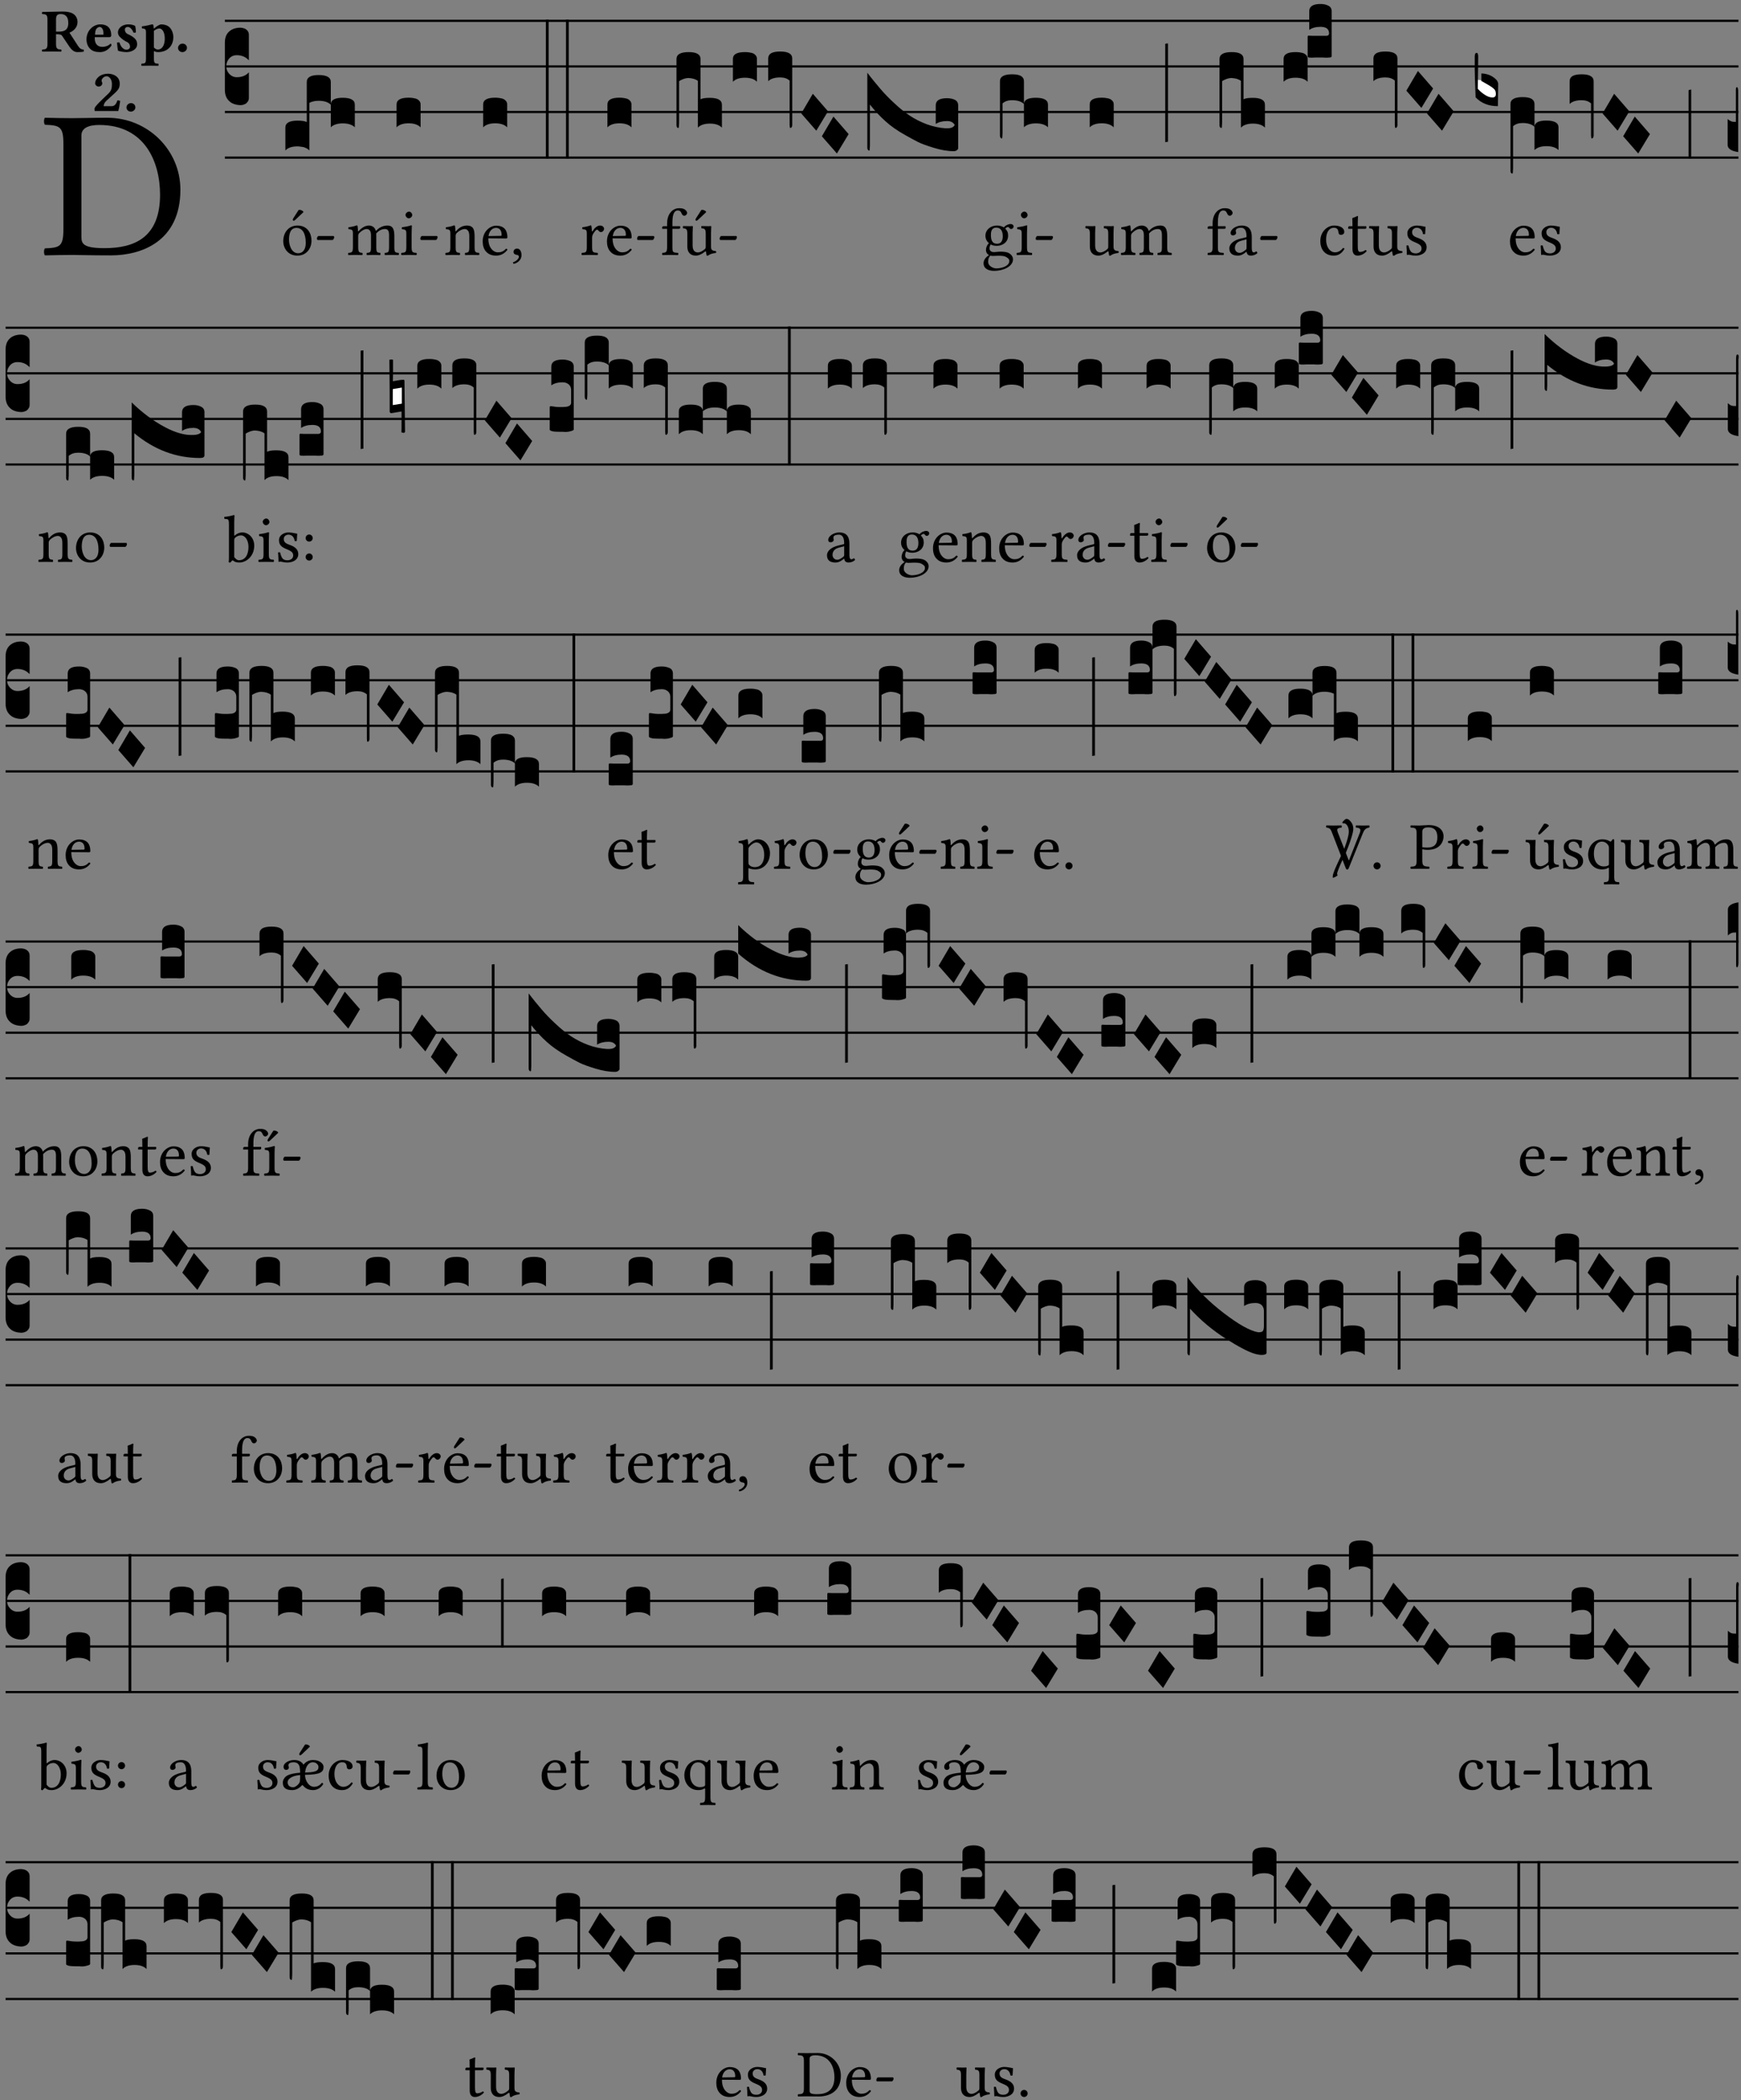 <?xml version="1.0" encoding="UTF-8" standalone="no"?>
<!DOCTYPE svg PUBLIC "-//W3C//DTD SVG 1.1//EN" "http://www.w3.org/Graphics/SVG/1.1/DTD/svg11.dtd">
<svg xmlns="http://www.w3.org/2000/svg" xmlns:xlink="http://www.w3.org/1999/xlink" version="1.1" width="311pt" height="375pt" viewBox="0 0 311 375">
<rect x="0" y="0" width="311" height="375" fill="#808080" stroke="none"/>
<g enable-background="new">
<clipPath id="cp0">
<path transform="matrix(1,0,0,-1,-71,5598)" d="M 0 0 L 453.543 0 L 453.543 5669.291 L 0 5669.291 Z "/>
</clipPath>
<g clip-path="url(#cp0)">
<symbol id="font_1_25">
<path d="M .178 .086 L .178 .566 C .178 .601 .213 .615 .262 .615 C .478 .615 .549 .44 .549 .286 C .549 .084 .428 .034 .287 .034 C .189 .034 .178 .054 .178 .086 M .135 .647 C .099 .647 .046 .648 .006 .649 C 0 .643 0 .622 .006 .616 C .076 .613 .093 .608 .093 .525 L .093 .124 C .093 .041 .076 .036 .006 .033 C 0 .027 0 .006 .006 0 C .045 .001 .098 .002 .136 .002 C .173 .002 .215 0 .318 0 C .459 0 .645 .064 .645 .31 C .645 .496 .492 .649 .3 .649 C .229 .649 .174 .647 .135 .647 Z "/>
</symbol>
<use xlink:href="#font_1_25" transform="matrix(37.858,0,0,-37.858,7.806,45.594)"/>
<symbol id="font_2_33">
<path d="M .434 .477 C .434 .354 .36 .335 .276 .335 L .233 .335 L .233 .534 C .233 .602 .256 .623 .309 .623 C .367 .623 .434 .599 .434 .477 M .341 .664 C .301 .664 .05 .657 .01 .657 C 0 .651 0 .629 .01 .623 C .065 .62 .093 .616 .093 .533 L .093 .132 C .093 .049 .065 .045 .01 .042 C 0 .036 0 .014 .01 .008 C .05 .009 .124 .01 .164 .01 C .204 .01 .276 .009 .316 .008 C .326 .014 .326 .036 .316 .042 C .261 .045 .233 .049 .233 .132 L .233 .293 C .312 .292 .321 .285 .335 .263 L .452 .089 C .483 .044 .524 0 .584 0 C .624 0 .676 .003 .686 .008 C .689 .014 .689 .034 .685 .042 C .64 .042 .617 .066 .589 .108 L .453 .318 C .507 .34 .585 .392 .585 .494 C .585 .534 .57 .594 .508 .631 C .471 .652 .416 .664 .341 .664 Z "/>
</symbol>
<symbol id="font_2_46">
<path d="M .14 .285 C .141 .32 .146 .357 .16 .378 C .175 .401 .202 .412 .214 .412 C .241 .412 .278 .386 .278 .306 C .278 .3 .278 .287 .276 .285 L .14 .285 M .394 .139 C .353 .097 .299 .086 .261 .086 C .183 .086 .135 .131 .135 .229 C .135 .236 .136 .24 .136 .245 L .376 .245 C .4 .245 .405 .262 .405 .276 C .405 .361 .372 .454 .225 .454 C .12 .454 0 .361 0 .208 C 0 .149 .021 .088 .064 .05 C .101 .015 .15 0 .222 0 C .291 0 .359 .035 .409 .108 C .409 .121 .404 .139 .394 .139 Z "/>
</symbol>
<symbol id="font_2_54">
<path d="M 0 .156 C .004 .106 .008 .059 .017 .022 C .035 .015 .099 0 .156 0 C .233 0 .329 .041 .329 .129 C .329 .162 .32 .19 .298 .215 C .269 .247 .228 .272 .182 .292 C .142 .309 .128 .34 .128 .37 C .128 .393 .147 .412 .176 .412 C .211 .412 .245 .38 .27 .319 C .288 .316 .299 .317 .309 .324 C .309 .36 .305 .398 .296 .43 C .264 .444 .239 .454 .184 .454 C .131 .454 .08 .434 .049 .402 C .026 .378 .015 .351 .015 .324 C .015 .294 .026 .27 .046 .249 C .077 .215 .131 .179 .162 .166 C .202 .148 .213 .112 .213 .088 C .213 .055 .181 .039 .154 .039 C .108 .039 .061 .084 .04 .158 C .024 .161 .016 .16 0 .156 Z "/>
</symbol>
<symbol id="font_2_51">
<path d="M .078 .543 L .078 .124 C .078 .041 .067 .039 .006 .034 C 0 .028 0 .006 .006 0 C .048 .001 .089 .002 .143 .002 C .196 .002 .237 .001 .28 0 C .286 .006 .286 .028 .28 .034 C .219 .038 .208 .041 .208 .124 L .208 .241 C .229 .23 .251 .224 .275 .224 C .427 .224 .526 .323 .526 .471 C .526 .526 .504 .589 .466 .628 C .43 .663 .38 .678 .329 .678 C .3 .678 .246 .643 .211 .611 L .205 .611 C .203 .639 .2 .661 .2 .661 C .199 .673 .191 .678 .177 .678 C .14 .668 .08 .654 .011 .645 C .009 .639 .011 .619 .013 .613 C .067 .607 .078 .6 .078 .543 M .208 .299 L .208 .555 C .208 .56 .207 .566 .207 .571 C .236 .597 .273 .611 .297 .611 C .338 .611 .386 .561 .386 .444 C .386 .36 .356 .266 .269 .266 C .258 .266 .233 .272 .208 .299 Z "/>
</symbol>
<symbol id="font_2_f">
<path d="M 0 .068 C 0 .03 .032 0 .072 0 C .112 0 .146 .032 .146 .07 C .146 .109 .114 .139 .074 .139 C .034 .139 0 .107 0 .068 Z "/>
</symbol>
<symbol id="font_2_13">
<path d="M .011 .454 C .011 .429 .034 .4 .07 .4 C .099 .4 .128 .422 .128 .453 C .128 .458 .126 .465 .123 .474 C .12 .481 .117 .489 .117 .5 C .117 .523 .151 .569 .2 .569 C .221 .569 .241 .557 .259 .534 C .274 .514 .286 .481 .286 .446 C .286 .379 .281 .336 .229 .286 L .144 .205 C .02 .086 .003 .059 0 .032 L .004 0 L .39 0 C .402 .038 .414 .107 .421 .164 C .408 .17 .399 .174 .376 .174 C .354 .106 .325 .079 .28 .079 L .15 .079 C .153 .111 .163 .137 .196 .168 L .255 .222 C .374 .331 .414 .355 .414 .449 C .414 .492 .399 .529 .371 .556 C .335 .59 .282 .61 .223 .61 C .08 .61 .011 .516 .011 .454 Z "/>
</symbol>
<use xlink:href="#font_2_33" transform="matrix(10.909,0,0,-10.909,7.465,9.304)"/>
<use xlink:href="#font_2_46" transform="matrix(10.909,0,0,-10.909,15.451,9.304)"/>
<use xlink:href="#font_2_54" transform="matrix(10.909,0,0,-10.909,20.905,9.304)"/>
<use xlink:href="#font_2_51" transform="matrix(10.909,0,0,-10.909,25.225,11.748)"/>
<use xlink:href="#font_2_f" transform="matrix(10.909,0,0,-10.909,31.803,9.304)"/>
<use xlink:href="#font_2_13" transform="matrix(10.909,0,0,-10.909,16.874,19.819)"/>
<use xlink:href="#font_2_f" transform="matrix(10.909,0,0,-10.909,22.591,19.928)"/>
<path transform="matrix(1,0,0,-1,40.167,3.719)" stroke-width=".388" stroke-linecap="butt" stroke-miterlimit="10" stroke-linejoin="miter" fill="none" stroke="#000000" d="M 0 0 L 270.376 0 "/>
<path transform="matrix(1,0,0,-1,40.167,11.86)" stroke-width=".388" stroke-linecap="butt" stroke-miterlimit="10" stroke-linejoin="miter" fill="none" stroke="#000000" d="M 0 0 L 270.376 0 "/>
<path transform="matrix(1,0,0,-1,40.167,20)" stroke-width=".388" stroke-linecap="butt" stroke-miterlimit="10" stroke-linejoin="miter" fill="none" stroke="#000000" d="M 0 0 L 270.376 0 "/>
<path transform="matrix(1,0,0,-1,40.167,28.141)" stroke-width=".388" stroke-linecap="butt" stroke-miterlimit="10" stroke-linejoin="miter" fill="none" stroke="#000000" d="M 0 0 L 270.376 0 "/>
<symbol id="font_3_d">
<path d="M 0 .106 L 0 .432 C 0 .465 .01 .491 .029 .508 C .048 .526 .075 .535 .108 .535 C .127 .534 .141 .529 .151 .52 C .161 .511 .166 .5 .166 .486 L .166 .31 L .156 .319 C .137 .336 .112 .345 .082 .345 C .054 .345 .033 .332 .019 .306 C .013 .295 .01 .282 .01 .268 C .01 .255 .013 .242 .02 .23 C .027 .219 .035 .21 .046 .203 C .057 .196 .069 .193 .082 .193 C .113 .193 .137 .201 .156 .217 L .166 .227 L .166 .05 C .166 .039 .163 .03 .157 .023 C .152 .015 .145 .009 .136 .006 C .127 .002 .118 0 .108 0 C .075 .001 .048 .01 .029 .029 C .01 .047 0 .073 0 .106 Z "/>
</symbol>
<use xlink:href="#font_3_d" transform="matrix(25.843,0,0,-25.843,40.167,18.772)"/>
<symbol id="font_1_b3">
<path d="M .229 .681 L .153 .562 C .145 .549 .142 .545 .142 .534 C .142 .527 .149 .521 .156 .521 C .163 .521 .171 .525 .186 .54 L .301 .649 L .298 .66 C .275 .682 .249 .683 .243 .683 C .238 .683 .232 .682 .229 .681 M 0 .215 C 0 .113 .068 0 .21 0 C .274 0 .322 .022 .356 .056 C .401 .099 .422 .162 .422 .224 C .422 .328 .365 .449 .212 .449 C .146 .449 .091 .422 .055 .379 C .019 .336 0 .278 0 .215 M .197 .414 C .283 .414 .336 .336 .336 .192 C .336 .066 .271 .035 .224 .035 C .12 .035 .086 .161 .086 .238 C .086 .325 .107 .414 .197 .414 Z "/>
</symbol>
<symbol id="font_1_e">
<path d="M .231 0 C .244 0 .258 .028 .258 .04 C .258 .05 .254 .06 .244 .06 L .025 .06 C .013 .06 0 .037 0 .019 C 0 .009 .006 0 .015 0 L .231 0 Z "/>
</symbol>
<use xlink:href="#font_1_b3" transform="matrix(11.955,0,0,-11.955,50.599,45.638)"/>
<use xlink:href="#font_1_e" transform="matrix(11.955,0,0,-11.955,56.613,42.852)"/>
<symbol id="font_3_523">
<path d="M 0 .158 C 0 .19 .028 .206 .084 .206 C .114 .206 .135 .203 .148 .196 L .148 .473 C .148 .505 .175 .521 .23 .521 C .286 .521 .314 .505 .314 .473 L .314 .317 C .314 .348 .341 .364 .396 .364 C .452 .364 .48 .348 .48 .317 L .48 .16 C .462 .178 .434 .187 .397 .187 C .36 .187 .332 .178 .314 .16 L .314 .316 C .296 .334 .268 .343 .231 .343 C .204 .343 .183 .338 .166 .329 L .166 0 C .163 .003 .16 .005 .157 .008 C .154 .01 .151 .012 .148 .014 C .145 .015 .141 .017 .137 .019 C .134 .02 .13 .022 .126 .023 C .122 .024 .118 .024 .113 .025 C .108 .026 .103 .026 .098 .027 C .093 .028 .088 .028 .083 .028 C .046 .028 .018 .019 0 0 L 0 .158 Z "/>
</symbol>
<use xlink:href="#font_3_523" transform="matrix(25.843,0,0,-25.843,50.976,26.862)"/>
<symbol id="font_1_4e">
<path d="M .15 .36 C .148 .389 .146 .425 .142 .436 C .139 .44 .138 .444 .13 .444 C .102 .433 .076 .424 .007 .415 C .005 .409 .007 .393 .009 .387 C .063 .382 .074 .377 .074 .319 L .074 .124 C .074 .042 .061 .037 .006 .033 C 0 .027 0 .006 .006 0 C .036 .001 .074 .002 .114 .002 C .154 .002 .184 .001 .214 0 C .22 .006 .22 .027 .214 .033 C .164 .038 .153 .042 .153 .124 L .153 .288 C .153 .309 .162 .321 .17 .33 C .209 .368 .247 .389 .278 .389 C .316 .389 .344 .365 .344 .298 L .344 .124 C .344 .042 .336 .037 .282 .033 C .277 .027 .277 .006 .282 0 C .307 .001 .344 .002 .384 .002 C .424 .002 .457 .001 .482 0 C .487 .006 .487 .027 .482 .033 C .432 .037 .423 .042 .423 .124 L .423 .283 C .423 .297 .423 .311 .422 .323 C .47 .376 .515 .389 .554 .389 C .592 .389 .614 .367 .614 .3 L .614 .124 C .614 .042 .604 .037 .552 .033 C .547 .027 .547 .006 .552 0 C .577 .001 .614 .002 .654 .002 C .694 .002 .729 .001 .757 0 C .762 .006 .762 .027 .757 .033 C .702 .037 .693 .042 .693 .124 L .693 .282 C .693 .371 .678 .441 .59 .441 C .538 .441 .477 .422 .425 .367 C .422 .364 .416 .359 .414 .367 C .404 .408 .366 .441 .314 .441 C .256 .441 .203 .406 .162 .36 C .157 .354 .15 .348 .15 .36 Z "/>
</symbol>
<symbol id="font_1_4a">
<path d="M .066 .601 C .066 .575 .09 .549 .114 .549 C .142 .549 .166 .575 .166 .597 C .166 .621 .145 .649 .118 .649 C .094 .649 .066 .625 .066 .601 M .157 .124 L .157 .323 C .157 .373 .161 .437 .161 .437 C .161 .441 .156 .444 .148 .444 C .119 .433 .08 .424 .011 .415 C .009 .409 .011 .393 .013 .387 C .067 .381 .078 .376 .078 .319 L .078 .124 C .078 .041 .067 .038 .006 .033 C 0 .027 0 .006 .006 0 C .039 .001 .078 .002 .118 .002 C .158 .002 .196 .001 .229 0 C .235 .006 .235 .027 .229 .033 C .168 .037 .157 .041 .157 .124 Z "/>
</symbol>
<use xlink:href="#font_1_4e" transform="matrix(11.955,0,0,-11.955,62.159,45.542)"/>
<use xlink:href="#font_1_4a" transform="matrix(11.955,0,0,-11.955,71.652,45.542)"/>
<use xlink:href="#font_1_e" transform="matrix(11.955,0,0,-11.955,75.083,42.852)"/>
<symbol id="font_3_40">
<path d="M .082 .205 C .101 .205 .116 .203 .128 .2 C .141 .197 .15 .191 .156 .184 C .163 .177 .166 .169 .166 .158 L .166 0 C .148 .019 .12 .028 .083 .028 C .046 .028 .018 .019 0 0 L 0 .158 C 0 .189 .027 .205 .082 .205 Z "/>
</symbol>
<use xlink:href="#font_3_40" transform="matrix(25.843,0,0,-25.843,70.84,22.739)"/>
<symbol id="font_1_4f">
<path d="M .164 .36 C .157 .353 .152 .35 .152 .36 C .151 .387 .148 .425 .144 .436 C .141 .44 .14 .444 .132 .444 C .104 .433 .078 .424 .009 .415 C .007 .409 .009 .393 .011 .387 C .065 .382 .076 .377 .076 .319 L .076 .124 C .076 .042 .066 .038 .006 .033 C 0 .027 0 .006 .006 0 C .036 .001 .076 .002 .116 .002 C .156 .002 .186 .001 .216 0 C .222 .006 .222 .027 .216 .033 C .165 .038 .155 .042 .155 .124 L .155 .288 C .155 .309 .164 .321 .172 .33 C .21 .367 .255 .389 .294 .389 C .314 .389 .335 .376 .347 .353 C .357 .333 .359 .306 .359 .276 L .359 .124 C .359 .042 .349 .038 .297 .033 C .292 .027 .292 .006 .297 0 C .327 .001 .359 .002 .399 .002 C .439 .002 .475 .001 .505 0 C .51 .006 .51 .027 .505 .033 C .449 .038 .438 .042 .438 .124 L .438 .273 C .438 .328 .434 .376 .411 .407 C .394 .429 .363 .441 .328 .441 C .279 .441 .223 .428 .164 .36 Z "/>
</symbol>
<symbol id="font_1_46">
<path d="M .087 .292 C .106 .405 .176 .414 .2 .414 C .238 .414 .283 .393 .283 .309 C .283 .3 .279 .295 .268 .295 L .087 .292 M .349 .103 C .312 .065 .283 .049 .225 .049 C .189 .049 .147 .07 .116 .121 C .096 .154 .084 .2 .084 .258 L .35 .256 C .362 .256 .369 .262 .369 .273 C .369 .357 .339 .447 .2 .447 C .113 .447 0 .364 0 .212 C 0 .156 .014 .102 .047 .064 C .081 .024 .128 0 .2 0 C .276 0 .33 .035 .37 .087 C .367 .097 .361 .102 .349 .103 Z "/>
</symbol>
<symbol id="font_1_d">
<path d="M .061 .228 C .03 .228 .008 .207 .008 .179 C .008 .147 .034 .138 .052 .135 C .071 .133 .088 .127 .088 .104 C .088 .083 .052 .037 0 .024 C 0 .014 .002 .007 .009 0 C .069 .011 .127 .059 .127 .129 C .127 .189 .101 .228 .061 .228 Z "/>
</symbol>
<use xlink:href="#font_1_4f" transform="matrix(11.955,0,0,-11.955,79.54,45.542)"/>
<use xlink:href="#font_1_46" transform="matrix(11.955,0,0,-11.955,86.223,45.638)"/>
<use xlink:href="#font_1_d" transform="matrix(11.955,0,0,-11.955,91.639,47.108)"/>
<symbol id="font_3_26">
<path d="M 0 .96 L .019 .96 L .019 0 L 0 0 L 0 .96 Z "/>
</symbol>
<use xlink:href="#font_3_40" transform="matrix(25.843,0,0,-25.843,86.308,22.739)"/>
<use xlink:href="#font_3_26" transform="matrix(25.843,0,0,-25.843,97.511,28.309)"/>
<use xlink:href="#font_3_26" transform="matrix(25.843,0,0,-25.843,101.103,28.309)"/>
<symbol id="font_1_53">
<path d="M .156 .36 C .154 .4 .152 .425 .148 .436 C .145 .44 .144 .444 .136 .444 C .108 .433 .082 .424 .013 .415 C .011 .409 .013 .393 .015 .387 C .069 .382 .08 .377 .08 .319 L .08 .124 C .08 .041 .068 .037 .006 .033 C 0 .027 0 .006 .006 0 C .041 .001 .08 .002 .12 .002 C .16 .002 .206 .001 .241 0 C .247 .006 .247 .027 .241 .033 C .171 .038 .159 .041 .159 .124 L .159 .263 C .159 .289 .171 .312 .183 .33 C .194 .346 .217 .379 .229 .379 C .238 .379 .247 .376 .254 .366 C .262 .356 .273 .343 .291 .343 C .315 .343 .338 .368 .338 .393 C .338 .412 .32 .441 .278 .441 C .231 .441 .19 .397 .167 .358 C .161 .347 .156 .355 .156 .36 Z "/>
</symbol>
<use xlink:href="#font_1_53" transform="matrix(11.955,0,0,-11.955,103.867,45.542)"/>
<use xlink:href="#font_1_46" transform="matrix(11.955,0,0,-11.955,108.422,45.638)"/>
<use xlink:href="#font_1_e" transform="matrix(11.955,0,0,-11.955,113.802,42.852)"/>
<use xlink:href="#font_3_40" transform="matrix(25.843,0,0,-25.843,108.507,22.739)"/>
<symbol id="font_1_47">
<path d="M .155 .124 L .155 .392 L .248 .392 C .257 .392 .271 .396 .271 .405 L .271 .425 C .271 .429 .268 .431 .263 .431 L .155 .431 L .155 .488 C .155 .642 .201 .666 .234 .666 C .264 .666 .28 .654 .294 .619 C .302 .601 .313 .587 .334 .587 C .351 .587 .375 .608 .375 .628 C .375 .645 .364 .663 .343 .679 C .317 .697 .291 .7 .253 .7 C .169 .7 .076 .627 .076 .471 L .076 .431 L .025 .431 C .007 .431 .002 .419 .002 .411 L .002 .398 C .002 .393 .003 .392 .007 .392 L .076 .392 L .076 .124 C .076 .041 .06 .037 .006 .033 C 0 .027 0 .006 .006 0 C .041 .001 .076 .002 .116 .002 C .156 .002 .204 .001 .239 0 C .245 .006 .245 .027 .239 .033 C .161 .037 .155 .041 .155 .124 Z "/>
</symbol>
<symbol id="font_1_ba">
<path d="M .277 .684 L .201 .565 C .193 .552 .19 .548 .19 .537 C .19 .53 .197 .524 .204 .524 C .211 .524 .219 .528 .234 .543 L .349 .652 L .346 .663 C .323 .685 .297 .686 .291 .686 C .286 .686 .28 .685 .277 .684 M .197 .003 C .236 .003 .283 .023 .332 .063 C .337 .067 .346 .069 .347 .062 C .349 .036 .358 .003 .358 .003 C .366 0 .37 0 .377 .003 C .399 .021 .434 .036 .495 .043 C .501 .049 .501 .064 .495 .07 C .431 .075 .422 .094 .422 .143 L .422 .335 C .422 .365 .426 .438 .426 .438 C .426 .441 .423 .444 .418 .444 C .413 .443 .398 .442 .383 .442 C .351 .442 .315 .443 .281 .444 C .275 .438 .275 .417 .281 .411 C .33 .408 .343 .396 .343 .33 L .343 .137 C .343 .118 .341 .11 .327 .098 C .29 .066 .252 .05 .227 .05 C .197 .05 .147 .064 .147 .153 L .147 .335 C .147 .365 .151 .438 .151 .438 C .151 .441 .148 .444 .143 .444 C .138 .443 .123 .442 .108 .442 C .076 .442 .04 .443 .006 .444 C 0 .438 0 .417 .006 .411 C .054 .407 .068 .396 .068 .331 L .068 .139 C .068 .07 .098 .003 .197 .003 Z "/>
</symbol>
<use xlink:href="#font_1_47" transform="matrix(11.955,0,0,-11.955,118.259,45.542)"/>
<use xlink:href="#font_1_ba" transform="matrix(11.955,0,0,-11.955,121.965,45.673)"/>
<use xlink:href="#font_1_e" transform="matrix(11.955,0,0,-11.955,128.553,42.852)"/>
<symbol id="font_3_1b4">
<path d="M 0 .021 L 0 .476 C 0 .508 .028 .524 .084 .524 C .139 .524 .166 .508 .166 .476 L .166 .198 C .179 .205 .2 .208 .23 .208 C .286 .208 .314 .192 .314 .16 L .314 .002 C .296 .021 .268 .03 .231 .03 C .194 .03 .166 .021 .148 .002 L .148 .325 C .144 .328 .14 .331 .135 .333 C .13 .335 .125 .337 .12 .339 C .115 .34 .109 .342 .102 .343 C .096 .344 .09 .344 .083 .345 C .071 .345 .058 .342 .045 .337 C .032 .332 .023 .327 .018 .323 L .018 .047 C .018 .035 .018 .026 .017 .02 C .017 .014 .017 .01 .016 .007 C .016 .004 .016 .002 .015 .001 C .014 0 .013 0 .011 0 C .008 .001 .006 .002 .004 .004 C .003 .005 .002 .008 .001 .011 C 0 .014 0 .017 0 .021 Z "/>
</symbol>
<symbol id="font_3_f3">
<path d="M 0 .48 C 0 .496 .007 .508 .02 .516 C .034 .524 .055 .528 .083 .528 C .138 .528 .166 .512 .166 .48 L .166 .021 C .166 .009 .162 .002 .155 0 C .153 0 .152 0 .151 .001 C .15 .002 .15 .004 .149 .007 C .149 .01 .149 .014 .148 .02 C .148 .026 .148 .035 .148 .047 L .148 .327 C .131 .342 .11 .349 .083 .349 C .045 .349 .017 .34 0 .323 L 0 .48 Z "/>
</symbol>
<symbol id="font_3_1a">
<path d="M 0 .119 L .08 .255 L .185 .134 L .104 0 L 0 .119 Z "/>
</symbol>
<symbol id="font_3_749">
<path d="M .553 .158 C .58 .158 .597 .166 .604 .181 C .6 .189 .593 .196 .584 .201 C .575 .206 .564 .208 .551 .208 C .519 .208 .493 .201 .473 .188 L .473 .317 C .473 .35 .499 .366 .551 .366 C .572 .366 .59 .362 .605 .355 C .62 .347 .628 .334 .628 .317 L .628 .02 C .628 .015 .625 .011 .619 .007 C .614 .002 .606 0 .597 0 C .555 0 .509 .008 .46 .023 C .411 .038 .375 .051 .351 .063 C .327 .075 .298 .091 .264 .11 C .208 .141 .161 .174 .124 .208 C .087 .241 .052 .279 .018 .322 L .018 .051 C .018 .039 .018 .03 .017 .024 C .017 .018 .017 .014 .016 .011 C .016 .008 .016 .006 .015 .005 C .014 .004 .013 .004 .011 .004 C .008 .005 .005 .007 .003 .011 C .001 .014 0 .019 0 .025 L 0 .542 C .031 .501 .061 .465 .089 .432 C .117 .399 .149 .366 .186 .332 C .223 .297 .259 .268 .294 .245 C .329 .222 .368 .202 .411 .186 C .454 .17 .498 .161 .541 .158 L .553 .158 Z "/>
</symbol>
<use xlink:href="#font_3_1b4" transform="matrix(25.843,0,0,-25.843,120.843,22.843)"/>
<use xlink:href="#font_3_40" transform="matrix(25.843,0,0,-25.843,130.922,14.599)"/>
<use xlink:href="#font_3_f3" transform="matrix(25.843,0,0,-25.843,137.227,22.843)"/>
<use xlink:href="#font_3_1a" transform="matrix(25.843,0,0,-25.843,143.13,23.334)"/>
<use xlink:href="#font_3_1a" transform="matrix(25.843,0,0,-25.843,146.812,27.405)"/>
<use xlink:href="#font_3_749" transform="matrix(25.843,0,0,-25.843,154.932,26.991)"/>
<symbol id="font_1_48">
<path d="M .287 .517 C .287 .424 .24 .405 .203 .405 C .119 .405 .11 .476 .11 .54 C .11 .61 .135 .646 .19 .646 C .253 .646 .287 .6 .287 .517 M .1 .228 C .111 .225 .127 .223 .14 .223 C .171 .223 .199 .226 .213 .226 C .263 .226 .305 .225 .334 .209 C .373 .187 .385 .173 .385 .147 C .385 .075 .279 .037 .189 .037 C .153 .037 .069 .066 .069 .134 C .069 .168 .071 .193 .1 .228 M .412 .625 C .431 .625 .449 .643 .449 .663 C .449 .684 .43 .7 .403 .7 C .377 .7 .329 .683 .303 .649 C .291 .657 .258 .677 .199 .677 C .11 .677 .028 .617 .028 .525 C .028 .471 .052 .44 .08 .413 C .052 .389 .036 .346 .036 .312 C .036 .276 .056 .248 .082 .235 C .028 .203 0 .157 0 .114 C 0 .027 .082 0 .159 0 C .294 0 .44 .065 .44 .173 C .44 .205 .425 .23 .396 .254 C .357 .286 .287 .287 .25 .287 C .232 .287 .207 .285 .183 .282 C .168 .281 .158 .28 .153 .28 C .124 .28 .089 .294 .089 .337 C .089 .357 .095 .378 .107 .395 C .131 .381 .159 .374 .198 .374 C .286 .374 .367 .429 .367 .527 C .367 .574 .353 .601 .324 .631 C .331 .641 .351 .655 .364 .655 C .371 .655 .378 .652 .384 .643 C .388 .635 .401 .625 .412 .625 Z "/>
</symbol>
<use xlink:href="#font_1_48" transform="matrix(11.955,0,0,-11.955,175.696,48.363)"/>
<use xlink:href="#font_1_4a" transform="matrix(11.955,0,0,-11.955,181.578,45.542)"/>
<use xlink:href="#font_1_e" transform="matrix(11.955,0,0,-11.955,185.009,42.852)"/>
<symbol id="font_3_1ae">
<path d="M 0 .021 L 0 .395 C 0 .427 .028 .443 .084 .443 C .112 .443 .133 .439 .146 .431 C .159 .423 .166 .411 .166 .395 L .166 .241 C .17 .268 .197 .281 .248 .281 C .304 .281 .332 .265 .332 .234 L .332 .077 C .314 .095 .286 .104 .249 .104 C .212 .104 .184 .095 .166 .077 L .166 .238 C .149 .255 .121 .264 .083 .264 C .056 .264 .035 .257 .018 .242 L .018 .047 C .018 .035 .018 .026 .017 .02 C .017 .014 .017 .01 .016 .007 C .016 .004 .016 .002 .015 .001 C .014 0 .013 0 .011 0 C .008 .001 .005 .003 .003 .007 C .001 .01 0 .015 0 .021 Z "/>
</symbol>
<use xlink:href="#font_3_1ae" transform="matrix(25.843,0,0,-25.843,178.621,24.716)"/>
<symbol id="font_1_56">
<path d="M .197 .003 C .236 .003 .283 .023 .332 .063 C .337 .067 .346 .069 .347 .062 C .349 .036 .358 .003 .358 .003 C .366 0 .37 0 .377 .003 C .399 .021 .434 .036 .495 .043 C .501 .049 .501 .064 .495 .07 C .431 .075 .422 .094 .422 .143 L .422 .335 C .422 .365 .426 .438 .426 .438 C .426 .441 .423 .444 .418 .444 C .413 .443 .398 .442 .383 .442 C .351 .442 .315 .443 .281 .444 C .275 .438 .275 .417 .281 .411 C .33 .408 .343 .396 .343 .33 L .343 .137 C .343 .118 .341 .11 .327 .098 C .29 .066 .252 .05 .227 .05 C .197 .05 .147 .064 .147 .153 L .147 .335 C .147 .365 .151 .438 .151 .438 C .151 .441 .148 .444 .143 .444 C .138 .443 .123 .442 .108 .442 C .076 .442 .04 .443 .006 .444 C 0 .438 0 .417 .006 .411 C .054 .407 .068 .396 .068 .331 L .068 .139 C .068 .07 .098 .003 .197 .003 Z "/>
</symbol>
<use xlink:href="#font_1_56" transform="matrix(11.955,0,0,-11.955,193.869,45.673)"/>
<use xlink:href="#font_1_4e" transform="matrix(11.955,0,0,-11.955,200.217,45.542)"/>
<symbol id="font_3_34">
<path d="M .019 .682 L .019 .003 C .009 .002 .003 .001 0 0 L 0 .679 C .003 .681 .01 .682 .019 .682 Z "/>
</symbol>
<use xlink:href="#font_3_40" transform="matrix(25.843,0,0,-25.843,194.659,22.739)"/>
<use xlink:href="#font_3_34" transform="matrix(25.843,0,0,-25.843,208.152,25.388)"/>
<symbol id="font_1_42">
<path d="M .257 .243 L .257 .111 C .257 .098 .251 .091 .243 .085 C .217 .064 .183 .041 .155 .041 C .105 .041 .083 .081 .083 .112 C .083 .157 .104 .203 .178 .222 L .257 .243 M .257 .058 C .263 .027 .273 0 .324 0 C .362 0 .398 .017 .419 .037 C .417 .049 .413 .057 .402 .064 C .394 .057 .377 .048 .365 .048 C .336 .048 .335 .087 .335 .133 L .335 .28 C .335 .422 .257 .449 .184 .449 C .102 .449 .019 .395 .019 .338 C .019 .314 .031 .302 .054 .302 C .083 .302 .101 .323 .101 .336 C .101 .343 .1 .35 .098 .354 C .097 .357 .096 .363 .096 .374 C .096 .405 .138 .416 .176 .416 C .21 .416 .257 .399 .257 .286 C .257 .279 .254 .275 .251 .274 L .165 .253 C .069 .229 0 .176 0 .108 C 0 .026 .056 0 .126 0 C .16 0 .191 .008 .235 .042 L .255 .058 L .257 .058 Z "/>
</symbol>
<use xlink:href="#font_1_47" transform="matrix(11.955,0,0,-11.955,215.703,45.542)"/>
<use xlink:href="#font_1_42" transform="matrix(11.955,0,0,-11.955,219.601,45.638)"/>
<use xlink:href="#font_1_e" transform="matrix(11.955,0,0,-11.955,225.112,42.852)"/>
<symbol id="font_3_104">
<path d="M .131 0 C .126 0 .118 0 .107 .001 C .096 .001 .087 .001 .078 .001 C .07 .001 .06 .001 .049 .001 C .038 0 .031 0 .028 0 C .016 0 .008 .001 .005 .002 C .002 .003 0 .005 0 .009 L 0 .143 C 0 .149 .002 .152 .006 .152 L .01 .152 C .015 .151 .036 .151 .075 .151 L .109 .151 C .12 .151 .128 .151 .132 .151 C .137 .152 .14 .153 .143 .155 C .146 .158 .148 .162 .148 .168 C .148 .198 .128 .213 .089 .213 C .057 .213 .031 .206 .011 .192 L .011 .321 C .011 .354 .037 .371 .089 .371 C .11 .371 .128 .367 .143 .359 C .158 .352 .166 .339 .166 .321 L .166 .01 C .166 .008 .165 .006 .164 .005 C .163 .004 .161 .003 .158 .002 C .155 .001 .151 .001 .146 .001 C .142 0 .137 0 .131 0 Z "/>
</symbol>
<use xlink:href="#font_3_1b4" transform="matrix(25.843,0,0,-25.843,217.845,22.843)"/>
<use xlink:href="#font_3_40" transform="matrix(25.843,0,0,-25.843,229.293,14.599)"/>
<use xlink:href="#font_3_104" transform="matrix(25.843,0,0,-25.843,233.589,10.297)"/>
<symbol id="font_1_44">
<path d="M .361 .101 C .357 .11 .349 .114 .34 .115 C .306 .071 .263 .049 .22 .049 C .147 .049 .086 .123 .086 .24 C .086 .35 .134 .416 .2 .416 C .259 .416 .267 .381 .271 .346 C .274 .319 .288 .31 .309 .31 C .33 .31 .358 .323 .358 .354 C .358 .409 .301 .449 .205 .449 C .106 .449 0 .36 0 .218 C 0 .089 .072 0 .198 0 C .258 0 .311 .019 .361 .101 Z "/>
</symbol>
<symbol id="font_1_55">
<path d="M .018 .439 C .004 .439 0 .427 0 .419 L 0 .406 C 0 .401 .001 .4 .005 .4 L .064 .4 L .064 .099 C .064 .028 .095 0 .141 0 C .187 0 .237 .022 .276 .066 C .274 .076 .268 .082 .258 .083 C .232 .063 .202 .055 .176 .055 C .149 .055 .143 .085 .143 .147 L .143 .4 L .247 .4 C .257 .4 .271 .404 .271 .413 L .271 .433 C .271 .437 .268 .439 .263 .439 L .143 .439 L .143 .478 C .143 .543 .147 .583 .147 .583 C .147 .589 .144 .591 .139 .591 C .134 .591 .126 .587 .117 .582 C .105 .576 .095 .572 .083 .568 C .071 .565 .061 .561 .061 .555 C .061 .543 .064 .55 .064 .439 L .018 .439 Z "/>
</symbol>
<symbol id="font_1_54">
<path d="M 0 .148 C .004 .099 .007 .052 .007 .01 C .017 .012 .027 .013 .032 .013 C .039 .013 .045 .013 .052 .011 C .079 .004 .106 0 .143 0 C .199 0 .302 .027 .302 .126 C .302 .194 .253 .234 .185 .259 C .124 .281 .085 .297 .085 .352 C .085 .393 .121 .416 .155 .416 C .177 .416 .235 .408 .248 .323 C .254 .317 .274 .318 .28 .324 C .283 .36 .285 .397 .286 .43 C .255 .435 .207 .449 .155 .449 C .081 .449 .014 .401 .014 .337 C .014 .264 .047 .233 .124 .201 C .207 .167 .226 .146 .226 .103 C .226 .054 .178 .033 .141 .033 C .102 .033 .08 .046 .07 .057 C .048 .08 .037 .124 .031 .149 C .025 .155 .006 .154 0 .148 Z "/>
</symbol>
<use xlink:href="#font_1_44" transform="matrix(11.955,0,0,-11.955,235.856,45.638)"/>
<use xlink:href="#font_1_55" transform="matrix(11.955,0,0,-11.955,240.83,45.638)"/>
<use xlink:href="#font_1_56" transform="matrix(11.955,0,0,-11.955,244.548,45.673)"/>
<use xlink:href="#font_1_54" transform="matrix(11.955,0,0,-11.955,251.231,45.638)"/>
<use xlink:href="#font_3_f3" transform="matrix(25.843,0,0,-25.843,245.338,22.843)"/>
<use xlink:href="#font_3_1a" transform="matrix(25.843,0,0,-25.843,251.221,19.264)"/>
<use xlink:href="#font_3_1a" transform="matrix(25.843,0,0,-25.843,254.903,23.334)"/>
<use xlink:href="#font_1_46" transform="matrix(11.955,0,0,-11.955,269.735,45.638)"/>
<use xlink:href="#font_1_54" transform="matrix(11.955,0,0,-11.955,275.211,45.638)"/>
<symbol id="font_3_3a">
<path d="M 0 .065 L 0 .128 L .027 .124 L .076 .097 C .102 .082 .119 .07 .126 .061 C .133 .052 .137 .04 .137 .025 C .137 .008 .129 0 .112 0 C .101 0 .087 .005 .068 .016 C .049 .027 .033 .038 .02 .049 L 0 .065 Z "/>
</symbol>
<use xlink:href="#font_3_3a" transform="matrix(25.843,0,0,-25.843,263.825,17.532)" fill="#ffffff"/>
<symbol id="font_3_39">
<path d="M .046 .226 C .058 .226 .07 .224 .082 .221 C .094 .218 .105 .214 .114 .209 C .123 .204 .132 .198 .139 .192 C .146 .186 .152 .18 .156 .173 C .16 .166 .162 .16 .162 .155 L .16 0 C .096 0 .045 .02 .006 .061 C .002 .16 0 .225 0 .255 L 0 .341 C 0 .359 .004 .368 .013 .368 C .02 .368 .024 .359 .024 .342 L .021 .12 C .057 .08 .091 .06 .123 .06 C .138 .06 .146 .068 .146 .084 C .146 .097 .143 .108 .136 .116 C .129 .124 .114 .135 .09 .149 L .046 .174 L .046 .226 Z "/>
</symbol>
<symbol id="font_3_1b3">
<path d="M 0 .021 L 0 .48 C 0 .512 .028 .528 .084 .528 C .112 .528 .133 .524 .146 .516 C .159 .508 .166 .496 .166 .48 L .166 .326 C .17 .353 .197 .366 .248 .366 C .304 .366 .332 .35 .332 .319 L .332 .162 C .314 .18 .286 .189 .249 .189 C .212 .189 .184 .18 .166 .162 L .166 .323 C .149 .34 .121 .349 .083 .349 C .056 .349 .035 .342 .018 .327 L .018 .047 C .018 .035 .018 .026 .017 .02 C .017 .014 .017 .01 .016 .007 C .016 .004 .016 .002 .015 .001 C .014 0 .013 0 .011 0 C .008 .001 .006 .002 .004 .004 C .003 .005 .002 .008 .001 .011 C 0 .014 0 .017 0 .021 Z "/>
</symbol>
<symbol id="font_3_f2">
<path d="M 0 .395 C 0 .411 .007 .423 .02 .431 C .034 .439 .055 .443 .083 .443 C .138 .443 .166 .427 .166 .395 L .166 .021 C .166 .009 .162 .002 .155 0 C .153 0 .152 0 .151 .001 C .15 .002 .15 .004 .149 .007 C .149 .01 .149 .014 .148 .02 C .148 .026 .148 .035 .148 .047 L .148 .242 C .131 .257 .11 .264 .083 .264 C .045 .264 .017 .255 0 .238 L 0 .395 Z "/>
</symbol>
<symbol id="font_3_1b">
<path d="M 0 0 L 0 .471 C .002 .474 .008 .476 .018 .477 L .018 0 L 0 0 Z "/>
</symbol>
<symbol id="font_3_16">
<path d="M 0 .049 L 0 .228 C .009 .22 .018 .215 .025 .212 C .032 .209 .043 .208 .057 .208 L .057 .429 C .057 .442 .059 .448 .064 .448 L .065 .448 C .07 .447 .073 .437 .073 .416 L .073 0 C .024 .007 0 .024 0 .049 Z "/>
</symbol>
<use xlink:href="#font_3_39" transform="matrix(25.843,0,0,-25.843,263.437,18.953)"/>
<use xlink:href="#font_3_1b3" transform="matrix(25.843,0,0,-25.843,269.82,30.983)"/>
<use xlink:href="#font_3_f2" transform="matrix(25.843,0,0,-25.843,280.387,24.716)"/>
<use xlink:href="#font_3_1a" transform="matrix(25.843,0,0,-25.843,286.271,23.334)"/>
<use xlink:href="#font_3_1a" transform="matrix(25.843,0,0,-25.843,289.953,27.405)"/>
<use xlink:href="#font_3_1b" transform="matrix(25.843,0,0,-25.843,301.634,28.309)"/>
<use xlink:href="#font_3_16" transform="matrix(25.843,0,0,-25.843,308.612,27.146)"/>
<path transform="matrix(1,0,0,-1,1,58.514)" stroke-width=".388" stroke-linecap="butt" stroke-miterlimit="10" stroke-linejoin="miter" fill="none" stroke="#000000" d="M 0 0 L 309.543 0 "/>
<path transform="matrix(1,0,0,-1,1,66.654)" stroke-width=".388" stroke-linecap="butt" stroke-miterlimit="10" stroke-linejoin="miter" fill="none" stroke="#000000" d="M 0 0 L 309.543 0 "/>
<path transform="matrix(1,0,0,-1,1,74.795)" stroke-width=".388" stroke-linecap="butt" stroke-miterlimit="10" stroke-linejoin="miter" fill="none" stroke="#000000" d="M 0 0 L 309.543 0 "/>
<path transform="matrix(1,0,0,-1,1,82.936)" stroke-width=".388" stroke-linecap="butt" stroke-miterlimit="10" stroke-linejoin="miter" fill="none" stroke="#000000" d="M 0 0 L 309.543 0 "/>
<use xlink:href="#font_3_d" transform="matrix(25.843,0,0,-25.843,1,73.568)"/>
<symbol id="font_1_50">
<path d="M 0 .215 C 0 .113 .068 0 .21 0 C .274 0 .322 .022 .356 .056 C .401 .099 .422 .162 .422 .224 C .422 .328 .365 .449 .212 .449 C .146 .449 .091 .422 .055 .379 C .019 .336 0 .278 0 .215 M .197 .414 C .283 .414 .336 .336 .336 .192 C .336 .066 .271 .035 .224 .035 C .12 .035 .086 .161 .086 .238 C .086 .325 .107 .414 .197 .414 Z "/>
</symbol>
<use xlink:href="#font_1_4f" transform="matrix(11.955,0,0,-11.955,6.846,100.336)"/>
<use xlink:href="#font_1_50" transform="matrix(11.955,0,0,-11.955,13.577,100.432)"/>
<use xlink:href="#font_1_e" transform="matrix(11.955,0,0,-11.955,19.59,97.646)"/>
<symbol id="font_3_1b8">
<path d="M 0 .021 L 0 .323 C 0 .355 .028 .371 .084 .371 C .112 .371 .133 .367 .146 .359 C .159 .351 .166 .339 .166 .323 L .166 .169 C .17 .196 .197 .209 .248 .209 C .304 .209 .332 .193 .332 .162 L .332 .005 C .314 .023 .286 .032 .249 .032 C .212 .032 .184 .023 .166 .005 L .166 .166 C .149 .183 .121 .192 .083 .192 C .056 .192 .035 .185 .018 .17 L .018 .047 C .018 .036 .018 .027 .017 .021 C .017 .015 .017 .01 .016 .007 C .016 .004 .016 .002 .015 .001 C .014 0 .013 0 .011 0 C .008 .001 .006 .002 .004 .004 C .003 .006 .002 .008 .001 .011 C 0 .014 0 .017 0 .021 Z "/>
</symbol>
<symbol id="font_3_75d">
<path d="M .426 .363 C .394 .363 .368 .356 .348 .342 L .348 .471 C .348 .504 .374 .521 .426 .521 C .447 .521 .465 .517 .48 .509 C .495 .502 .503 .489 .503 .471 L .503 .173 C .503 .161 .493 .155 .472 .155 C .307 .155 .155 .212 .018 .326 L .018 .047 C .018 .035 .018 .026 .017 .02 C .017 .014 .017 .01 .016 .007 C .016 .004 .016 .002 .015 .001 C .014 0 .013 0 .011 0 C .008 .001 .006 .002 .004 .004 C .003 .005 .002 .008 .001 .011 C 0 .014 0 .017 0 .021 L 0 .539 C .073 .468 .149 .411 .23 .368 C .3 .331 .362 .313 .416 .314 C .451 .314 .473 .321 .48 .334 C .471 .353 .453 .363 .426 .363 Z "/>
</symbol>
<use xlink:href="#font_3_1b8" transform="matrix(25.843,0,0,-25.843,11.809,85.791)"/>
<use xlink:href="#font_3_75d" transform="matrix(25.843,0,0,-25.843,23.524,85.778)"/>
<symbol id="font_1_43">
<path d="M .168 .375 C .194 .398 .224 .407 .253 .407 C .314 .407 .364 .333 .364 .236 C .364 .122 .318 .036 .223 .036 C .192 .036 .171 .058 .151 .083 L .151 .333 C .151 .354 .155 .363 .168 .375 M .161 .406 C .154 .4 .151 .402 .151 .411 L .151 .595 C .151 .66 .155 .7 .155 .7 C .155 .707 .151 .71 .142 .71 C .117 .7 .042 .686 .002 .683 C 0 .675 .002 .659 .008 .653 C .06 .65 .072 .655 .072 .571 L .072 .083 C .072 .044 .071 .026 .068 .012 C .073 .004 .078 0 .09 0 C .096 .005 .106 .015 .113 .024 C .124 .036 .13 .036 .141 .026 C .163 .007 .193 .002 .229 .002 C .331 .002 .45 .095 .45 .254 C .45 .376 .36 .451 .273 .451 C .23 .451 .192 .434 .161 .406 Z "/>
</symbol>
<symbol id="font_1_1b">
<path d="M 0 .336 C 0 .307 .024 .283 .053 .283 C .082 .283 .106 .307 .106 .336 C .106 .365 .082 .389 .053 .389 C .024 .389 0 .365 0 .336 M 0 .053 C 0 .024 .024 0 .053 0 C .082 0 .106 .024 .106 .053 C .106 .082 .082 .106 .053 .106 C .024 .106 0 .082 0 .053 Z "/>
</symbol>
<use xlink:href="#font_1_43" transform="matrix(11.955,0,0,-11.955,40.035,100.455)"/>
<use xlink:href="#font_1_4a" transform="matrix(11.955,0,0,-11.955,46.144,100.336)"/>
<use xlink:href="#font_1_54" transform="matrix(11.955,0,0,-11.955,49.671,100.432)"/>
<use xlink:href="#font_1_1b" transform="matrix(11.955,0,0,-11.955,54.596,100.085)"/>
<use xlink:href="#font_3_1b4" transform="matrix(25.843,0,0,-25.843,43.42,85.778)"/>
<use xlink:href="#font_3_104" transform="matrix(25.843,0,0,-25.843,53.501,81.372)"/>
<use xlink:href="#font_3_34" transform="matrix(25.843,0,0,-25.843,64.423,80.184)"/>
<symbol id="font_3_3e">
<path d="M 0 0 L .001 .122 L .07 .133 L .07 .012 L 0 0 Z "/>
</symbol>
<use xlink:href="#font_3_3e" transform="matrix(25.843,0,0,-25.843,70.078,72.482)" fill="#ffffff"/>
<symbol id="font_3_3d">
<path d="M 0 .505 C .002 .506 .004 .506 .006 .506 C .008 .507 .011 .507 .014 .507 C .017 .507 .021 .506 .025 .505 L .025 .416 L .024 .357 L .054 .362 C .071 .365 .085 .367 .097 .367 C .101 .367 .103 .365 .104 .361 L .108 .006 C .105 .002 .101 0 .097 0 C .096 0 .092 .001 .083 .004 C .084 .005 .084 .038 .084 .103 L .084 .148 L .012 .136 C .007 .137 .003 .141 .002 .146 L .002 .277 L .001 .398 L 0 .484 L 0 .505 M .086 .313 L .024 .303 C .023 .303 .023 .266 .023 .192 L .086 .202 L .086 .313 Z "/>
</symbol>
<symbol id="font_3_105">
<path d="M 0 .016 L 0 .169 C 0 .175 .002 .178 .006 .178 L .01 .178 C .031 .174 .051 .172 .069 .172 C .073 .172 .077 .172 .081 .172 C .085 .172 .089 .172 .092 .172 C .096 .173 .099 .173 .102 .173 C .117 .173 .128 .176 .136 .181 C .144 .186 .148 .193 .148 .202 L .148 .289 C .148 .299 .146 .308 .142 .315 C .138 .323 .131 .33 .122 .335 C .113 .34 .102 .343 .089 .343 C .057 .343 .031 .336 .011 .322 L .011 .451 C .011 .484 .037 .5 .089 .5 C .11 .5 .128 .496 .143 .489 C .158 .482 .166 .469 .166 .451 L .166 .017 C .166 .013 .16 .009 .147 .006 C .135 .002 .122 0 .107 0 C .104 0 .099 0 .094 .001 C .089 .001 .082 .001 .074 .001 C .052 .001 .036 .002 .027 .003 C .009 .006 0 .011 0 .016 Z "/>
</symbol>
<symbol id="font_3_51e">
<path d="M 0 .158 C 0 .189 .027 .205 .082 .205 C .138 .205 .166 .189 .166 .158 L .166 0 C .148 .019 .12 .028 .083 .028 C .046 .028 .018 .019 0 0 L 0 .158 M .166 .315 C .166 .346 .193 .362 .248 .362 C .304 .362 .332 .346 .332 .315 L .332 .158 C .314 .176 .286 .185 .249 .185 C .212 .185 .184 .176 .166 .158 L .166 .315 M .332 .158 C .332 .189 .359 .205 .414 .205 C .47 .205 .498 .189 .498 .158 L .498 0 C .48 .019 .452 .028 .415 .028 C .378 .028 .35 .019 .332 0 L .332 .158 Z "/>
</symbol>
<use xlink:href="#font_3_3d" transform="matrix(25.843,0,0,-25.843,69.561,77.289)"/>
<use xlink:href="#font_3_40" transform="matrix(25.843,0,0,-25.843,74.548,69.393)"/>
<use xlink:href="#font_3_f3" transform="matrix(25.843,0,0,-25.843,80.802,77.637)"/>
<use xlink:href="#font_3_1a" transform="matrix(25.843,0,0,-25.843,86.61,78.129)"/>
<use xlink:href="#font_3_1a" transform="matrix(25.843,0,0,-25.843,90.282,82.199)"/>
<use xlink:href="#font_3_105" transform="matrix(25.843,0,0,-25.843,98.198,77.121)"/>
<use xlink:href="#font_3_1ae" transform="matrix(25.843,0,0,-25.843,104.455,71.371)"/>
<use xlink:href="#font_3_f3" transform="matrix(25.843,0,0,-25.843,115.002,77.637)"/>
<use xlink:href="#font_3_51e" transform="matrix(25.843,0,0,-25.843,121.259,77.534)"/>
<use xlink:href="#font_3_26" transform="matrix(25.843,0,0,-25.843,140.76,83.104)"/>
<use xlink:href="#font_1_42" transform="matrix(11.955,0,0,-11.955,147.726,100.432)"/>
<use xlink:href="#font_3_40" transform="matrix(25.843,0,0,-25.843,147.883,69.393)"/>
<use xlink:href="#font_3_f3" transform="matrix(25.843,0,0,-25.843,154.137,77.637)"/>
<use xlink:href="#font_1_48" transform="matrix(11.955,0,0,-11.955,160.625,103.157)"/>
<use xlink:href="#font_1_46" transform="matrix(11.955,0,0,-11.955,166.662,100.432)"/>
<use xlink:href="#font_3_40" transform="matrix(25.843,0,0,-25.843,166.747,69.393)"/>
<use xlink:href="#font_1_4f" transform="matrix(11.955,0,0,-11.955,171.803,100.336)"/>
<use xlink:href="#font_1_46" transform="matrix(11.955,0,0,-11.955,178.486,100.432)"/>
<use xlink:href="#font_1_e" transform="matrix(11.955,0,0,-11.955,183.866,97.646)"/>
<use xlink:href="#font_3_40" transform="matrix(25.843,0,0,-25.843,178.571,69.393)"/>
<use xlink:href="#font_1_53" transform="matrix(11.955,0,0,-11.955,187.761,100.336)"/>
<use xlink:href="#font_1_42" transform="matrix(11.955,0,0,-11.955,192.4,100.432)"/>
<use xlink:href="#font_1_e" transform="matrix(11.955,0,0,-11.955,197.911,97.646)"/>
<use xlink:href="#font_3_40" transform="matrix(25.843,0,0,-25.843,192.556,69.393)"/>
<use xlink:href="#font_1_55" transform="matrix(11.955,0,0,-11.955,201.866,100.432)"/>
<use xlink:href="#font_1_4a" transform="matrix(11.955,0,0,-11.955,205.632,100.336)"/>
<use xlink:href="#font_1_e" transform="matrix(11.955,0,0,-11.955,209.063,97.646)"/>
<use xlink:href="#font_3_40" transform="matrix(25.843,0,0,-25.843,204.82,69.393)"/>
<use xlink:href="#font_1_b3" transform="matrix(11.955,0,0,-11.955,215.629,100.432)"/>
<use xlink:href="#font_1_e" transform="matrix(11.955,0,0,-11.955,221.643,97.646)"/>
<symbol id="font_3_744">
<path d="M .426 .217 C .394 .217 .368 .21 .348 .196 L .348 .325 C .348 .358 .374 .375 .426 .375 C .447 .375 .465 .371 .48 .363 C .495 .356 .503 .343 .503 .325 L .503 .027 C .503 .015 .493 .009 .472 .009 C .307 .009 .155 .066 .018 .18 L .018 .047 C .018 .035 .018 .026 .017 .02 C .017 .014 .017 .01 .016 .007 C .016 .004 .016 .002 .015 .001 C .014 0 .013 0 .011 0 C .008 .001 .005 .003 .003 .007 C .001 .01 0 .015 0 .021 L 0 .393 C .073 .322 .149 .265 .23 .222 C .3 .185 .362 .167 .416 .168 C .451 .168 .473 .175 .48 .188 C .471 .207 .453 .217 .426 .217 Z "/>
</symbol>
<symbol id="font_3_14">
<path d="M 0 .049 L 0 .228 C .006 .223 .011 .218 .016 .215 C .021 .212 .027 .21 .033 .209 C .04 .208 .048 .208 .057 .208 L .057 .535 C .057 .554 .06 .564 .065 .564 L .066 .564 C .072 .564 .075 .559 .075 .548 C .075 .543 .074 .537 .073 .53 L .073 0 C .024 .007 0 .024 0 .049 Z "/>
</symbol>
<use xlink:href="#font_3_1b3" transform="matrix(25.843,0,0,-25.843,216.006,77.637)"/>
<use xlink:href="#font_3_40" transform="matrix(25.843,0,0,-25.843,227.713,69.393)"/>
<use xlink:href="#font_3_104" transform="matrix(25.843,0,0,-25.843,232.011,65.091)"/>
<use xlink:href="#font_3_1a" transform="matrix(25.843,0,0,-25.843,237.813,69.988)"/>
<use xlink:href="#font_3_1a" transform="matrix(25.843,0,0,-25.843,241.484,74.059)"/>
<use xlink:href="#font_3_40" transform="matrix(25.843,0,0,-25.843,249.4,69.393)"/>
<use xlink:href="#font_3_1b3" transform="matrix(25.843,0,0,-25.843,255.654,77.637)"/>
<use xlink:href="#font_3_34" transform="matrix(25.843,0,0,-25.843,269.834,80.184)"/>
<use xlink:href="#font_3_744" transform="matrix(25.843,0,0,-25.843,275.918,69.794)"/>
<use xlink:href="#font_3_1a" transform="matrix(25.843,0,0,-25.843,290.429,69.988)"/>
<use xlink:href="#font_3_1a" transform="matrix(25.843,0,0,-25.843,297.356,78.129)"/>
<use xlink:href="#font_3_14" transform="matrix(25.843,0,0,-25.843,308.649,77.87)"/>
<path transform="matrix(1,0,0,-1,1,113.308)" stroke-width=".388" stroke-linecap="butt" stroke-miterlimit="10" stroke-linejoin="miter" fill="none" stroke="#000000" d="M 0 0 L 309.543 0 "/>
<path transform="matrix(1,0,0,-1,1,121.449)" stroke-width=".388" stroke-linecap="butt" stroke-miterlimit="10" stroke-linejoin="miter" fill="none" stroke="#000000" d="M 0 0 L 309.543 0 "/>
<path transform="matrix(1,0,0,-1,1,129.59)" stroke-width=".388" stroke-linecap="butt" stroke-miterlimit="10" stroke-linejoin="miter" fill="none" stroke="#000000" d="M 0 0 L 309.543 0 "/>
<path transform="matrix(1,0,0,-1,1,137.73)" stroke-width=".388" stroke-linecap="butt" stroke-miterlimit="10" stroke-linejoin="miter" fill="none" stroke="#000000" d="M 0 0 L 309.543 0 "/>
<use xlink:href="#font_3_d" transform="matrix(25.843,0,0,-25.843,1,128.362)"/>
<use xlink:href="#font_1_4f" transform="matrix(11.955,0,0,-11.955,5.042,155.131)"/>
<use xlink:href="#font_1_46" transform="matrix(11.955,0,0,-11.955,11.725,155.226)"/>
<symbol id="font_3_1b0">
<path d="M 0 .103 L 0 .631 C 0 .663 .028 .679 .084 .679 C .139 .679 .166 .663 .166 .631 L .166 .196 C .179 .202 .2 .205 .23 .205 C .286 .205 .314 .189 .314 .157 L .314 0 C .296 .018 .268 .027 .231 .027 C .194 .027 .166 .018 .148 0 L .148 .48 C .144 .483 .14 .486 .135 .488 C .13 .49 .125 .492 .12 .494 C .115 .495 .109 .497 .102 .498 C .096 .499 .09 .499 .083 .5 C .071 .5 .058 .497 .045 .492 C .032 .487 .023 .482 .018 .478 L .018 .129 C .018 .118 .018 .109 .017 .103 C .017 .097 .017 .092 .016 .089 C .016 .086 .016 .084 .015 .083 C .014 .082 .013 .082 .011 .082 C .008 .083 .006 .084 .004 .086 C .003 .088 .002 .09 .001 .093 C 0 .096 0 .099 0 .103 Z "/>
</symbol>
<use xlink:href="#font_3_105" transform="matrix(25.843,0,0,-25.843,11.809,131.916)"/>
<use xlink:href="#font_3_1a" transform="matrix(25.843,0,0,-25.843,17.469,132.924)"/>
<use xlink:href="#font_3_1a" transform="matrix(25.843,0,0,-25.843,21.138,136.994)"/>
<use xlink:href="#font_3_34" transform="matrix(25.843,0,0,-25.843,31.907,134.978)"/>
<use xlink:href="#font_3_105" transform="matrix(25.843,0,0,-25.843,38.385,131.916)"/>
<use xlink:href="#font_3_1b4" transform="matrix(25.843,0,0,-25.843,44.552,132.432)"/>
<use xlink:href="#font_3_40" transform="matrix(25.843,0,0,-25.843,55.535,124.188)"/>
<use xlink:href="#font_3_f3" transform="matrix(25.843,0,0,-25.843,61.712,132.432)"/>
<use xlink:href="#font_3_1a" transform="matrix(25.843,0,0,-25.843,67.396,128.853)"/>
<use xlink:href="#font_3_1a" transform="matrix(25.843,0,0,-25.843,71.045,132.924)"/>
<use xlink:href="#font_3_1b0" transform="matrix(25.843,0,0,-25.843,77.703,136.438)"/>
<use xlink:href="#font_3_1b8" transform="matrix(25.843,0,0,-25.843,87.695,140.586)"/>
<use xlink:href="#font_3_26" transform="matrix(25.843,0,0,-25.843,102.262,137.898)"/>
<use xlink:href="#font_1_46" transform="matrix(11.955,0,0,-11.955,108.656,155.226)"/>
<use xlink:href="#font_1_55" transform="matrix(11.955,0,0,-11.955,113.857,155.226)"/>
<use xlink:href="#font_3_104" transform="matrix(25.843,0,0,-25.843,108.741,140.237)"/>
<use xlink:href="#font_3_105" transform="matrix(25.843,0,0,-25.843,115.914,131.916)"/>
<use xlink:href="#font_3_1a" transform="matrix(25.843,0,0,-25.843,121.594,128.853)"/>
<use xlink:href="#font_3_1a" transform="matrix(25.843,0,0,-25.843,125.242,132.924)"/>
<use xlink:href="#font_3_40" transform="matrix(25.843,0,0,-25.843,131.9,128.258)"/>
<symbol id="font_1_51">
<path d="M .173 .565 C .199 .597 .244 .627 .274 .627 C .338 .627 .393 .555 .393 .442 C .393 .36 .364 .258 .252 .258 C .234 .258 .199 .263 .181 .279 C .16 .297 .157 .302 .157 .339 L .157 .521 C .157 .542 .161 .55 .173 .565 M .154 .602 C .152 .632 .15 .657 .146 .668 C .143 .672 .142 .676 .134 .676 C .106 .665 .08 .656 .011 .647 C .009 .641 .011 .625 .013 .619 C .067 .614 .078 .609 .078 .551 L .078 .124 C .078 .041 .067 .036 .006 .033 C 0 .027 0 .006 .006 0 C .041 .001 .078 .002 .118 .002 C .158 .002 .206 .001 .239 0 C .245 .006 .245 .027 .239 .033 C .168 .037 .157 .041 .157 .124 L .157 .232 C .157 .245 .16 .243 .171 .239 C .195 .229 .226 .224 .258 .224 C .314 .224 .364 .241 .405 .28 C .452 .326 .479 .388 .479 .469 C .479 .575 .404 .673 .302 .673 C .255 .673 .204 .642 .165 .598 C .159 .591 .154 .592 .154 .602 Z "/>
</symbol>
<use xlink:href="#font_1_51" transform="matrix(11.955,0,0,-11.955,131.816,157.904)"/>
<use xlink:href="#font_1_53" transform="matrix(11.955,0,0,-11.955,138.236,155.131)"/>
<use xlink:href="#font_1_50" transform="matrix(11.955,0,0,-11.955,142.839,155.226)"/>
<use xlink:href="#font_1_e" transform="matrix(11.955,0,0,-11.955,148.852,152.441)"/>
<use xlink:href="#font_3_104" transform="matrix(25.843,0,0,-25.843,143.216,136.167)"/>
<symbol id="font_1_a9">
<path d="M .233 .681 L .157 .562 C .149 .549 .146 .545 .146 .534 C .146 .527 .153 .521 .16 .521 C .167 .521 .175 .525 .19 .54 L .305 .649 L .302 .66 C .279 .682 .253 .683 .247 .683 C .242 .683 .236 .682 .233 .681 M .087 .292 C .106 .405 .176 .414 .2 .414 C .238 .414 .283 .393 .283 .309 C .283 .3 .279 .295 .268 .295 L .087 .292 M .349 .103 C .312 .065 .283 .049 .225 .049 C .189 .049 .147 .07 .116 .121 C .096 .154 .084 .2 .084 .258 L .35 .256 C .362 .256 .369 .262 .369 .273 C .369 .357 .339 .447 .2 .447 C .113 .447 0 .364 0 .212 C 0 .156 .014 .102 .047 .064 C .081 .024 .128 0 .2 0 C .276 0 .33 .035 .37 .087 C .367 .097 .361 .102 .349 .103 Z "/>
</symbol>
<use xlink:href="#font_1_48" transform="matrix(11.955,0,0,-11.955,152.798,157.952)"/>
<use xlink:href="#font_1_a9" transform="matrix(11.955,0,0,-11.955,158.835,155.226)"/>
<use xlink:href="#font_1_e" transform="matrix(11.955,0,0,-11.955,164.215,152.441)"/>
<use xlink:href="#font_3_1b4" transform="matrix(25.843,0,0,-25.843,157.007,132.432)"/>
<use xlink:href="#font_1_4f" transform="matrix(11.955,0,0,-11.955,168.016,155.131)"/>
<use xlink:href="#font_1_4a" transform="matrix(11.955,0,0,-11.955,174.544,155.131)"/>
<use xlink:href="#font_1_e" transform="matrix(11.955,0,0,-11.955,177.975,152.441)"/>
<use xlink:href="#font_3_104" transform="matrix(25.843,0,0,-25.843,173.732,123.956)"/>
<symbol id="font_1_f">
<path d="M 0 .053 C 0 .024 .024 0 .053 0 C .082 0 .106 .024 .106 .053 C .106 .082 .082 .106 .053 .106 C .024 .106 0 .082 0 .053 Z "/>
</symbol>
<use xlink:href="#font_1_46" transform="matrix(11.955,0,0,-11.955,184.74,155.226)"/>
<use xlink:href="#font_1_f" transform="matrix(11.955,0,0,-11.955,190.323,155.226)"/>
<symbol id="font_3_51f">
<path d="M 0 .317 C 0 .348 .027 .364 .082 .364 C .138 .364 .166 .348 .166 .317 L .166 .159 C .148 .178 .12 .187 .083 .187 C .046 .187 .018 .178 0 .159 L 0 .317 M .166 .473 C .166 .505 .194 .521 .25 .521 C .305 .521 .332 .505 .332 .473 L .332 .195 C .345 .202 .367 .205 .396 .205 C .452 .205 .48 .189 .48 .157 L .48 0 C .462 .018 .434 .027 .397 .027 C .36 .027 .332 .018 .314 0 L .314 .329 C .297 .338 .276 .343 .249 .343 C .212 .343 .184 .334 .166 .315 L .166 .473 Z "/>
</symbol>
<use xlink:href="#font_3_40" transform="matrix(25.843,0,0,-25.843,184.825,120.118)"/>
<use xlink:href="#font_3_34" transform="matrix(25.843,0,0,-25.843,195.103,134.978)"/>
<use xlink:href="#font_3_104" transform="matrix(25.843,0,0,-25.843,201.582,123.956)"/>
<use xlink:href="#font_3_f3" transform="matrix(25.843,0,0,-25.843,205.871,124.291)"/>
<use xlink:href="#font_3_1a" transform="matrix(25.843,0,0,-25.843,211.551,120.713)"/>
<use xlink:href="#font_3_1a" transform="matrix(25.843,0,0,-25.843,215.2,124.783)"/>
<use xlink:href="#font_3_1a" transform="matrix(25.843,0,0,-25.843,218.849,128.853)"/>
<use xlink:href="#font_3_1a" transform="matrix(25.843,0,0,-25.843,222.497,132.924)"/>
<use xlink:href="#font_3_51f" transform="matrix(25.843,0,0,-25.843,230.161,132.368)"/>
<symbol id="font_4_3e">
<path d="M .204 .394 C .191 .363 .174 .326 .153 .283 C .094 .157 .065 .082 .065 .058 C .065 .055 .066 .052 .067 .049 C .068 .046 .069 .044 .07 .043 C .071 .042 .072 .04 .072 .039 C .073 .037 .072 .035 .07 .034 C .061 .026 .049 .018 .034 .011 C .019 .004 .009 0 .003 0 C .001 0 0 .001 0 .002 L 0 .018 C 0 .029 .002 .042 .007 .059 C .012 .075 .019 .095 .028 .118 C .038 .141 .047 .163 .056 .182 C .065 .202 .078 .229 .093 .262 C .109 .295 .122 .322 .131 .342 C .158 .399 .174 .437 .18 .456 C .22 .567 .24 .644 .24 .686 C .24 .725 .232 .756 .217 .779 C .202 .802 .185 .814 .167 .814 C .164 .814 .16 .813 .155 .812 C .146 .817 .142 .821 .143 .824 C .147 .835 .156 .846 .17 .859 C .184 .872 .195 .879 .204 .879 L .209 .879 C .224 .879 .24 .87 .257 .852 L .266 .842 C .293 .812 .307 .775 .307 .73 C .307 .704 .298 .663 .281 .607 C .264 .551 .247 .502 .23 .459 L .204 .394 Z "/>
</symbol>
<use xlink:href="#font_4_3e" transform="matrix(11.955,0,0,-11.955,238.074,156.721)"/>
<symbol id="font_1_37">
<path d="M .449 .626 C .523 .621 .523 .594 .502 .54 L .344 .139 L .339 .139 L .18 .546 C .157 .605 .163 .619 .231 .626 C .237 .632 .237 .653 .231 .659 C .191 .658 .146 .657 .11 .657 C .073 .657 .039 .658 .006 .659 C 0 .653 .001 .632 .007 .626 C .062 .621 .069 .604 .096 .535 L .294 .023 C .3 .007 .307 0 .317 0 C .328 0 .335 .008 .341 .023 L .547 .533 C .566 .58 .583 .619 .646 .626 C .652 .632 .652 .653 .646 .659 C .616 .658 .581 .657 .558 .657 C .535 .657 .49 .658 .449 .659 C .443 .653 .443 .632 .449 .626 Z "/>
</symbol>
<use xlink:href="#font_1_37" transform="matrix(11.955,0,0,-11.955,236.867,155.25)"/>
<use xlink:href="#font_1_f" transform="matrix(11.955,0,0,-11.955,245.355,155.226)"/>
<use xlink:href="#font_3_26" transform="matrix(25.843,0,0,-25.843,248.554,137.898)"/>
<use xlink:href="#font_3_26" transform="matrix(25.843,0,0,-25.843,252.146,137.898)"/>
<symbol id="font_1_31">
<path d="M .178 .556 C .178 .585 .193 .62 .265 .62 C .334 .62 .403 .597 .403 .47 C .403 .362 .351 .318 .254 .318 C .229 .318 .189 .32 .178 .323 L .178 .556 M .093 .525 L .093 .124 C .093 .041 .076 .036 .006 .033 C 0 .027 0 .006 .006 0 C .051 .001 .1 .002 .136 .002 C .171 .002 .23 .001 .28 0 C .286 .006 .286 .027 .28 .033 C .202 .037 .178 .041 .178 .124 L .178 .294 C .2 .287 .224 .284 .259 .284 C .441 .284 .496 .403 .496 .488 C .496 .547 .457 .654 .272 .654 C .233 .654 .175 .647 .135 .647 C .098 .647 .046 .648 .006 .649 C 0 .643 0 .622 .006 .616 C .076 .613 .093 .608 .093 .525 Z "/>
</symbol>
<use xlink:href="#font_1_31" transform="matrix(11.955,0,0,-11.955,251.94,155.131)"/>
<use xlink:href="#font_1_53" transform="matrix(11.955,0,0,-11.955,258.516,155.131)"/>
<use xlink:href="#font_1_4a" transform="matrix(11.955,0,0,-11.955,263.011,155.131)"/>
<use xlink:href="#font_1_e" transform="matrix(11.955,0,0,-11.955,266.442,152.441)"/>
<use xlink:href="#font_3_40" transform="matrix(25.843,0,0,-25.843,262.199,132.329)"/>
<use xlink:href="#font_1_ba" transform="matrix(11.955,0,0,-11.955,272.502,155.262)"/>
<use xlink:href="#font_3_40" transform="matrix(25.843,0,0,-25.843,273.292,124.188)"/>
<symbol id="font_1_52">
<path d="M .287 .602 C .307 .58 .311 .565 .311 .541 L .311 .311 C .311 .293 .31 .288 .297 .281 C .273 .269 .246 .268 .231 .268 C .173 .268 .086 .31 .086 .461 C .086 .565 .128 .639 .208 .639 C .238 .639 .265 .626 .287 .602 M .311 .123 C .311 .04 .3 .036 .239 .033 C .233 .027 .233 .006 .239 0 C .274 .001 .311 .002 .351 .002 C .391 .002 .429 .001 .462 0 C .468 .006 .468 .027 .462 .033 C .401 .036 .39 .04 .39 .123 L .39 .651 C .39 .665 .386 .676 .375 .676 C .368 .676 .362 .668 .354 .657 C .341 .639 .337 .636 .325 .643 C .293 .664 .254 .673 .212 .673 C .09 .673 0 .573 0 .441 C 0 .348 .063 .224 .207 .224 C .234 .224 .266 .229 .284 .239 C .307 .253 .311 .255 .311 .234 L .311 .123 Z "/>
</symbol>
<use xlink:href="#font_1_54" transform="matrix(11.955,0,0,-11.955,279.185,155.226)"/>
<use xlink:href="#font_1_52" transform="matrix(11.955,0,0,-11.955,283.692,157.904)"/>
<use xlink:href="#font_1_56" transform="matrix(11.955,0,0,-11.955,289.526,155.262)"/>
<use xlink:href="#font_1_42" transform="matrix(11.955,0,0,-11.955,296.066,155.226)"/>
<use xlink:href="#font_1_4e" transform="matrix(11.955,0,0,-11.955,301.338,155.131)"/>
<use xlink:href="#font_3_104" transform="matrix(25.843,0,0,-25.843,296.222,123.956)"/>
<use xlink:href="#font_3_16" transform="matrix(25.843,0,0,-25.843,308.631,120.454)"/>
<path transform="matrix(1,0,0,-1,1,168.103)" stroke-width=".388" stroke-linecap="butt" stroke-miterlimit="10" stroke-linejoin="miter" fill="none" stroke="#000000" d="M 0 0 L 309.543 0 "/>
<path transform="matrix(1,0,0,-1,1,176.243)" stroke-width=".388" stroke-linecap="butt" stroke-miterlimit="10" stroke-linejoin="miter" fill="none" stroke="#000000" d="M 0 0 L 309.543 0 "/>
<path transform="matrix(1,0,0,-1,1,184.384)" stroke-width=".388" stroke-linecap="butt" stroke-miterlimit="10" stroke-linejoin="miter" fill="none" stroke="#000000" d="M 0 0 L 309.543 0 "/>
<path transform="matrix(1,0,0,-1,1,192.525)" stroke-width=".388" stroke-linecap="butt" stroke-miterlimit="10" stroke-linejoin="miter" fill="none" stroke="#000000" d="M 0 0 L 309.543 0 "/>
<use xlink:href="#font_3_d" transform="matrix(25.843,0,0,-25.843,1,183.157)"/>
<use xlink:href="#font_1_4e" transform="matrix(11.955,0,0,-11.955,2.656,209.925)"/>
<use xlink:href="#font_1_50" transform="matrix(11.955,0,0,-11.955,12.352,210.02)"/>
<use xlink:href="#font_3_40" transform="matrix(25.843,0,0,-25.843,12.73,174.912)"/>
<use xlink:href="#font_1_4f" transform="matrix(11.955,0,0,-11.955,18.126,209.925)"/>
<use xlink:href="#font_1_55" transform="matrix(11.955,0,0,-11.955,24.666,210.02)"/>
<use xlink:href="#font_1_46" transform="matrix(11.955,0,0,-11.955,28.587,210.02)"/>
<use xlink:href="#font_1_54" transform="matrix(11.955,0,0,-11.955,34.062,210.02)"/>
<use xlink:href="#font_3_104" transform="matrix(25.843,0,0,-25.843,28.672,174.68)"/>
<symbol id="font_1_ad">
<path d="M .139 .673 L .063 .554 C .055 .541 .052 .537 .052 .526 C .052 .519 .059 .513 .066 .513 C .073 .513 .081 .517 .096 .532 L .211 .641 L .208 .652 C .185 .674 .159 .675 .153 .675 C .148 .675 .142 .674 .139 .673 M .157 .124 L .157 .323 C .157 .373 .161 .437 .161 .437 C .161 .441 .156 .444 .148 .444 C .119 .433 .08 .424 .011 .415 C .009 .409 .011 .393 .013 .387 C .067 .381 .078 .376 .078 .319 L .078 .124 C .078 .041 .067 .038 .006 .033 C 0 .027 0 .006 .006 0 C .039 .001 .078 .002 .118 .002 C .158 .002 .196 .001 .229 0 C .235 .006 .235 .027 .229 .033 C .168 .037 .157 .041 .157 .124 Z "/>
</symbol>
<use xlink:href="#font_1_47" transform="matrix(11.955,0,0,-11.955,43.414,209.925)"/>
<use xlink:href="#font_1_ad" transform="matrix(11.955,0,0,-11.955,47.168,209.925)"/>
<use xlink:href="#font_1_e" transform="matrix(11.955,0,0,-11.955,50.599,207.235)"/>
<symbol id="font_3_cb2">
<path d="M 0 .165 C 0 .196 .027 .212 .082 .212 C .138 .212 .166 .196 .166 .165 L .166 .007 C .148 .026 .12 .035 .083 .035 C .046 .035 .018 .026 0 .007 L 0 .165 M .592 .208 C .56 .208 .534 .201 .514 .187 L .514 .317 C .514 .35 .54 .366 .592 .366 C .613 .366 .631 .362 .646 .354 C .661 .347 .669 .334 .669 .317 L .669 .019 C .669 .006 .659 0 .638 0 C .465 0 .307 .062 .166 .187 L .166 .384 C .239 .313 .315 .256 .396 .214 C .466 .177 .528 .159 .582 .159 C .617 .16 .639 .167 .646 .18 C .637 .199 .619 .208 .592 .208 Z "/>
</symbol>
<use xlink:href="#font_3_f3" transform="matrix(25.843,0,0,-25.843,46.356,179.086)"/>
<use xlink:href="#font_3_1a" transform="matrix(25.843,0,0,-25.843,52.174,175.507)"/>
<use xlink:href="#font_3_1a" transform="matrix(25.843,0,0,-25.843,55.848,179.576)"/>
<use xlink:href="#font_3_1a" transform="matrix(25.843,0,0,-25.843,59.522,183.648)"/>
<use xlink:href="#font_3_f3" transform="matrix(25.843,0,0,-25.843,67.477,187.226)"/>
<use xlink:href="#font_3_1a" transform="matrix(25.843,0,0,-25.843,73.295,187.718)"/>
<use xlink:href="#font_3_1a" transform="matrix(25.843,0,0,-25.843,76.969,191.788)"/>
<use xlink:href="#font_3_34" transform="matrix(25.843,0,0,-25.843,87.849,189.773)"/>
<use xlink:href="#font_3_749" transform="matrix(25.843,0,0,-25.843,94.439,191.375)"/>
<use xlink:href="#font_3_40" transform="matrix(25.843,0,0,-25.843,113.844,178.982)"/>
<use xlink:href="#font_3_f3" transform="matrix(25.843,0,0,-25.843,120.098,187.226)"/>
<use xlink:href="#font_3_cb2" transform="matrix(25.843,0,0,-25.843,127.577,175.093)"/>
<use xlink:href="#font_3_34" transform="matrix(25.843,0,0,-25.843,150.966,189.773)"/>
<use xlink:href="#font_3_105" transform="matrix(25.843,0,0,-25.843,157.556,178.569)"/>
<use xlink:href="#font_3_f2" transform="matrix(25.843,0,0,-25.843,161.846,172.819)"/>
<use xlink:href="#font_3_1a" transform="matrix(25.843,0,0,-25.843,167.664,175.507)"/>
<use xlink:href="#font_3_1a" transform="matrix(25.843,0,0,-25.843,171.338,179.576)"/>
<use xlink:href="#font_3_f3" transform="matrix(25.843,0,0,-25.843,179.272,187.226)"/>
<use xlink:href="#font_3_1a" transform="matrix(25.843,0,0,-25.843,185.112,187.718)"/>
<use xlink:href="#font_3_1a" transform="matrix(25.843,0,0,-25.843,188.785,191.788)"/>
<use xlink:href="#font_3_104" transform="matrix(25.843,0,0,-25.843,196.741,186.891)"/>
<use xlink:href="#font_3_1a" transform="matrix(25.843,0,0,-25.843,202.556,187.718)"/>
<use xlink:href="#font_3_1a" transform="matrix(25.843,0,0,-25.843,206.233,191.788)"/>
<use xlink:href="#font_3_40" transform="matrix(25.843,0,0,-25.843,212.993,187.123)"/>
<use xlink:href="#font_3_34" transform="matrix(25.843,0,0,-25.843,223.382,189.773)"/>
<use xlink:href="#font_3_40" transform="matrix(25.843,0,0,-25.843,229.972,174.912)"/>
<use xlink:href="#font_3_51e" transform="matrix(25.843,0,0,-25.843,234.262,170.842)"/>
<use xlink:href="#font_3_f2" transform="matrix(25.843,0,0,-25.843,250.307,172.819)"/>
<use xlink:href="#font_3_1a" transform="matrix(25.843,0,0,-25.843,256.125,171.437)"/>
<use xlink:href="#font_3_1a" transform="matrix(25.843,0,0,-25.843,259.799,175.507)"/>
<use xlink:href="#font_1_46" transform="matrix(11.955,0,0,-11.955,271.502,210.02)"/>
<use xlink:href="#font_1_e" transform="matrix(11.955,0,0,-11.955,276.882,207.235)"/>
<use xlink:href="#font_3_1b3" transform="matrix(25.843,0,0,-25.843,271.587,179.086)"/>
<use xlink:href="#font_1_53" transform="matrix(11.955,0,0,-11.955,282.535,209.925)"/>
<use xlink:href="#font_1_46" transform="matrix(11.955,0,0,-11.955,287.09,210.02)"/>
<use xlink:href="#font_1_4f" transform="matrix(11.955,0,0,-11.955,292.231,209.925)"/>
<use xlink:href="#font_1_55" transform="matrix(11.955,0,0,-11.955,298.77,210.02)"/>
<use xlink:href="#font_1_d" transform="matrix(11.955,0,0,-11.955,302.763,211.491)"/>
<symbol id="font_3_13">
<path d="M .057 .241 C .042 .241 .031 .24 .024 .237 C .017 .234 .009 .229 0 .22 L 0 .399 C 0 .413 .007 .424 .02 .432 C .034 .441 .052 .446 .073 .449 L .073 .033 C .073 .016 .07 .005 .065 0 C .064 0 .064 0 .063 0 C .059 0 .057 .007 .057 .02 L .057 .241 Z "/>
</symbol>
<use xlink:href="#font_3_40" transform="matrix(25.843,0,0,-25.843,287.175,174.912)"/>
<use xlink:href="#font_3_26" transform="matrix(25.843,0,0,-25.843,301.646,192.693)"/>
<use xlink:href="#font_3_13" transform="matrix(25.843,0,0,-25.843,308.657,172.716)"/>
<path transform="matrix(1,0,0,-1,1,222.897)" stroke-width=".388" stroke-linecap="butt" stroke-miterlimit="10" stroke-linejoin="miter" fill="none" stroke="#000000" d="M 0 0 L 309.543 0 "/>
<path transform="matrix(1,0,0,-1,1,231.038)" stroke-width=".388" stroke-linecap="butt" stroke-miterlimit="10" stroke-linejoin="miter" fill="none" stroke="#000000" d="M 0 0 L 309.543 0 "/>
<path transform="matrix(1,0,0,-1,1,239.179)" stroke-width=".388" stroke-linecap="butt" stroke-miterlimit="10" stroke-linejoin="miter" fill="none" stroke="#000000" d="M 0 0 L 309.543 0 "/>
<path transform="matrix(1,0,0,-1,1,247.319)" stroke-width=".388" stroke-linecap="butt" stroke-miterlimit="10" stroke-linejoin="miter" fill="none" stroke="#000000" d="M 0 0 L 309.543 0 "/>
<use xlink:href="#font_3_d" transform="matrix(25.843,0,0,-25.843,1,237.951)"/>
<use xlink:href="#font_1_42" transform="matrix(11.955,0,0,-11.955,10.391,264.815)"/>
<use xlink:href="#font_1_56" transform="matrix(11.955,0,0,-11.955,15.664,264.851)"/>
<use xlink:href="#font_1_55" transform="matrix(11.955,0,0,-11.955,22.072,264.815)"/>
<symbol id="font_3_1af">
<path d="M 0 .104 L 0 .474 C 0 .506 .028 .522 .084 .522 C .139 .522 .166 .506 .166 .474 L .166 .196 C .179 .203 .2 .206 .23 .206 C .286 .206 .314 .19 .314 .158 L .314 0 C .296 .019 .268 .028 .231 .028 C .194 .028 .166 .019 .148 0 L .148 .323 C .144 .326 .14 .329 .135 .331 C .13 .333 .125 .335 .12 .337 C .115 .338 .109 .34 .102 .341 C .096 .342 .09 .342 .083 .343 C .071 .343 .058 .34 .045 .335 C .032 .33 .023 .325 .018 .321 L .018 .13 C .018 .118 .018 .109 .017 .103 C .017 .097 .017 .093 .016 .09 C .016 .087 .016 .085 .015 .084 C .014 .083 .013 .083 .011 .083 C .008 .084 .005 .086 .003 .09 C .001 .093 0 .098 0 .104 Z "/>
</symbol>
<use xlink:href="#font_3_1af" transform="matrix(25.843,0,0,-25.843,11.809,229.759)"/>
<use xlink:href="#font_3_104" transform="matrix(25.843,0,0,-25.843,23.083,225.404)"/>
<use xlink:href="#font_3_1a" transform="matrix(25.843,0,0,-25.843,28.872,226.231)"/>
<use xlink:href="#font_3_1a" transform="matrix(25.843,0,0,-25.843,32.567,230.302)"/>
<use xlink:href="#font_1_47" transform="matrix(11.955,0,0,-11.955,41.393,264.72)"/>
<use xlink:href="#font_1_50" transform="matrix(11.955,0,0,-11.955,45.35,264.815)"/>
<use xlink:href="#font_3_40" transform="matrix(25.843,0,0,-25.843,45.728,229.707)"/>
<use xlink:href="#font_1_53" transform="matrix(11.955,0,0,-11.955,51.125,264.72)"/>
<use xlink:href="#font_1_4e" transform="matrix(11.955,0,0,-11.955,55.572,264.72)"/>
<use xlink:href="#font_1_42" transform="matrix(11.955,0,0,-11.955,65.208,264.815)"/>
<use xlink:href="#font_1_e" transform="matrix(11.955,0,0,-11.955,70.72,262.03)"/>
<use xlink:href="#font_3_40" transform="matrix(25.843,0,0,-25.843,65.364,229.707)"/>
<use xlink:href="#font_1_53" transform="matrix(11.955,0,0,-11.955,74.681,264.72)"/>
<use xlink:href="#font_1_a9" transform="matrix(11.955,0,0,-11.955,79.332,264.815)"/>
<use xlink:href="#font_1_e" transform="matrix(11.955,0,0,-11.955,84.712,262.03)"/>
<use xlink:href="#font_3_40" transform="matrix(25.843,0,0,-25.843,79.416,229.707)"/>
<use xlink:href="#font_1_55" transform="matrix(11.955,0,0,-11.955,88.732,264.815)"/>
<use xlink:href="#font_1_56" transform="matrix(11.955,0,0,-11.955,92.45,264.851)"/>
<use xlink:href="#font_1_53" transform="matrix(11.955,0,0,-11.955,98.798,264.72)"/>
<use xlink:href="#font_3_40" transform="matrix(25.843,0,0,-25.843,93.24,229.707)"/>
<use xlink:href="#font_1_55" transform="matrix(11.955,0,0,-11.955,108.284,264.815)"/>
<use xlink:href="#font_1_46" transform="matrix(11.955,0,0,-11.955,112.205,264.815)"/>
<use xlink:href="#font_3_40" transform="matrix(25.843,0,0,-25.843,112.29,229.707)"/>
<use xlink:href="#font_1_53" transform="matrix(11.955,0,0,-11.955,117.346,264.72)"/>
<use xlink:href="#font_1_53" transform="matrix(11.955,0,0,-11.955,121.793,264.72)"/>
<use xlink:href="#font_1_42" transform="matrix(11.955,0,0,-11.955,126.432,264.815)"/>
<use xlink:href="#font_1_d" transform="matrix(11.955,0,0,-11.955,131.979,266.286)"/>
<use xlink:href="#font_3_40" transform="matrix(25.843,0,0,-25.843,126.588,229.707)"/>
<use xlink:href="#font_3_34" transform="matrix(25.843,0,0,-25.843,137.543,244.567)"/>
<use xlink:href="#font_1_46" transform="matrix(11.955,0,0,-11.955,144.613,264.815)"/>
<use xlink:href="#font_1_55" transform="matrix(11.955,0,0,-11.955,149.814,264.815)"/>
<use xlink:href="#font_3_104" transform="matrix(25.843,0,0,-25.843,144.698,229.475)"/>
<use xlink:href="#font_1_50" transform="matrix(11.955,0,0,-11.955,158.762,264.815)"/>
<use xlink:href="#font_1_53" transform="matrix(11.955,0,0,-11.955,164.537,264.72)"/>
<use xlink:href="#font_1_e" transform="matrix(11.955,0,0,-11.955,169.223,262.03)"/>
<symbol id="font_3_74a">
<path d="M .529 .206 L .529 .308 C .529 .323 .524 .336 .514 .347 C .504 .357 .489 .362 .47 .362 C .438 .362 .412 .355 .392 .341 L .392 .47 C .392 .503 .418 .52 .47 .52 C .491 .52 .509 .516 .524 .508 C .539 .501 .547 .488 .547 .47 L .547 .018 C .547 .009 .537 .004 .516 .003 C .498 .003 .477 .007 .454 .015 C .431 .023 .404 .035 .375 .051 C .346 .066 .311 .087 .271 .112 C .174 .173 .09 .244 .018 .323 L .018 .047 C .018 .035 .018 .026 .017 .02 C .017 .014 .017 .01 .016 .007 C .016 .004 .016 .002 .015 .001 C .014 0 .013 0 .011 0 C .008 .001 .005 .003 .003 .007 C .001 .01 0 .015 0 .021 L 0 .541 C .068 .452 .152 .368 .253 .291 C .354 .214 .432 .17 .488 .16 L .5 .16 C .512 .161 .52 .164 .523 .171 C .527 .177 .529 .189 .529 .206 Z "/>
</symbol>
<symbol id="font_3_1b5">
<path d="M 0 .02 L 0 .633 C 0 .665 .028 .681 .084 .681 C .139 .681 .166 .665 .166 .633 L .166 .198 C .179 .204 .2 .207 .23 .207 C .286 .207 .314 .191 .314 .159 L .314 .002 C .296 .02 .268 .029 .231 .029 C .194 .029 .166 .02 .148 .002 L .148 .482 C .144 .485 .14 .488 .135 .49 C .13 .492 .125 .494 .12 .496 C .115 .497 .109 .499 .102 .5 C .096 .501 .09 .501 .083 .502 C .071 .502 .058 .499 .045 .494 C .032 .489 .023 .484 .018 .48 L .018 .046 C .018 .015 .016 0 .011 0 C .008 .001 .005 .003 .003 .006 C .001 .009 0 .014 0 .02 Z "/>
</symbol>
<use xlink:href="#font_3_1b4" transform="matrix(25.843,0,0,-25.843,159.139,233.88)"/>
<use xlink:href="#font_3_f3" transform="matrix(25.843,0,0,-25.843,169.218,233.88)"/>
<use xlink:href="#font_3_1a" transform="matrix(25.843,0,0,-25.843,175.035,230.302)"/>
<use xlink:href="#font_3_1a" transform="matrix(25.843,0,0,-25.843,178.708,234.372)"/>
<use xlink:href="#font_3_1b4" transform="matrix(25.843,0,0,-25.843,185.453,242.021)"/>
<use xlink:href="#font_3_34" transform="matrix(25.843,0,0,-25.843,199.468,244.567)"/>
<use xlink:href="#font_3_40" transform="matrix(25.843,0,0,-25.843,205.853,233.778)"/>
<use xlink:href="#font_3_74a" transform="matrix(25.843,0,0,-25.843,212.107,241.996)"/>
<use xlink:href="#font_3_40" transform="matrix(25.843,0,0,-25.843,229.396,233.778)"/>
<use xlink:href="#font_3_1b4" transform="matrix(25.843,0,0,-25.843,235.676,242.021)"/>
<use xlink:href="#font_3_34" transform="matrix(25.843,0,0,-25.843,249.688,244.567)"/>
<use xlink:href="#font_3_40" transform="matrix(25.843,0,0,-25.843,256.074,233.778)"/>
<use xlink:href="#font_3_104" transform="matrix(25.843,0,0,-25.843,260.363,229.475)"/>
<use xlink:href="#font_3_1a" transform="matrix(25.843,0,0,-25.843,266.152,230.302)"/>
<use xlink:href="#font_3_1a" transform="matrix(25.843,0,0,-25.843,269.848,234.372)"/>
<use xlink:href="#font_3_f3" transform="matrix(25.843,0,0,-25.843,277.787,233.88)"/>
<use xlink:href="#font_3_1a" transform="matrix(25.843,0,0,-25.843,283.599,230.302)"/>
<use xlink:href="#font_3_1a" transform="matrix(25.843,0,0,-25.843,287.272,234.372)"/>
<use xlink:href="#font_3_1b5" transform="matrix(25.843,0,0,-25.843,294.022,242.008)"/>
<use xlink:href="#font_3_14" transform="matrix(25.843,0,0,-25.843,308.657,242.254)"/>
<path transform="matrix(1,0,0,-1,1,277.692)" stroke-width=".388" stroke-linecap="butt" stroke-miterlimit="10" stroke-linejoin="miter" fill="none" stroke="#000000" d="M 0 0 L 309.543 0 "/>
<path transform="matrix(1,0,0,-1,1,285.833)" stroke-width=".388" stroke-linecap="butt" stroke-miterlimit="10" stroke-linejoin="miter" fill="none" stroke="#000000" d="M 0 0 L 309.543 0 "/>
<path transform="matrix(1,0,0,-1,1,293.973)" stroke-width=".388" stroke-linecap="butt" stroke-miterlimit="10" stroke-linejoin="miter" fill="none" stroke="#000000" d="M 0 0 L 309.543 0 "/>
<path transform="matrix(1,0,0,-1,1,302.114)" stroke-width=".388" stroke-linecap="butt" stroke-miterlimit="10" stroke-linejoin="miter" fill="none" stroke="#000000" d="M 0 0 L 309.543 0 "/>
<use xlink:href="#font_3_d" transform="matrix(25.843,0,0,-25.843,1,292.746)"/>
<use xlink:href="#font_1_43" transform="matrix(11.955,0,0,-11.955,6.513,319.634)"/>
<use xlink:href="#font_1_4a" transform="matrix(11.955,0,0,-11.955,12.622,319.514)"/>
<use xlink:href="#font_1_54" transform="matrix(11.955,0,0,-11.955,16.149,319.61)"/>
<use xlink:href="#font_1_1b" transform="matrix(11.955,0,0,-11.955,21.074,319.263)"/>
<use xlink:href="#font_3_40" transform="matrix(25.843,0,0,-25.843,11.809,296.713)"/>
<use xlink:href="#font_3_26" transform="matrix(25.843,0,0,-25.843,22.964,302.282)"/>
<use xlink:href="#font_1_42" transform="matrix(11.955,0,0,-11.955,30.163,319.61)"/>
<use xlink:href="#font_3_40" transform="matrix(25.843,0,0,-25.843,30.32,288.572)"/>
<use xlink:href="#font_3_f3" transform="matrix(25.843,0,0,-25.843,36.6,296.816)"/>
<symbol id="font_1_a6">
<path d="M .226 .394 C .249 .37 .258 .339 .259 .26 C .172 .253 .106 .24 .063 .215 C .027 .194 0 .152 0 .112 C 0 .07 .014 .037 .049 .018 C .07 .005 .107 0 .143 0 C .18 0 .231 .015 .277 .062 C .288 .074 .293 .078 .301 .069 C .322 .045 .361 0 .452 0 C .518 0 .576 .039 .605 .093 C .601 .098 .593 .108 .585 .109 C .555 .074 .52 .049 .466 .049 C .391 .049 .332 .138 .332 .228 C .563 .231 .609 .268 .609 .349 C .609 .383 .565 .449 .451 .449 C .394 .449 .342 .424 .309 .379 C .272 .446 .195 .449 .171 .449 C .089 .449 .011 .405 .011 .347 C .011 .327 .02 .302 .051 .302 C .076 .302 .09 .319 .09 .335 C .09 .342 .089 .349 .087 .353 C .085 .356 .084 .363 .084 .373 C .084 .402 .122 .416 .161 .416 C .182 .416 .211 .409 .226 .394 M .259 .225 C .259 .175 .258 .142 .254 .123 C .239 .083 .187 .042 .155 .042 C .099 .042 .072 .074 .072 .117 C .072 .139 .084 .161 .109 .179 C .139 .202 .189 .219 .259 .225 M .333 .263 C .341 .348 .382 .416 .45 .416 C .498 .416 .533 .378 .533 .346 C .533 .285 .486 .265 .333 .263 Z "/>
</symbol>
<symbol id="font_1_2c1">
<path d="M .087 .16 L .011 .041 C .003 .028 0 .024 0 .013 C 0 .006 .007 0 .014 0 C .021 0 .029 .004 .044 .019 L .159 .128 L .156 .139 C .133 .161 .107 .162 .101 .162 C .096 .162 .09 .161 .087 .16 Z "/>
</symbol>
<use xlink:href="#font_1_54" transform="matrix(11.955,0,0,-11.955,45.965,319.61)"/>
<use xlink:href="#font_1_a6" transform="matrix(11.955,0,0,-11.955,50.52,319.61)"/>
<use xlink:href="#font_1_2c1" transform="matrix(11.955,0,0,-11.955,53.449,313.393)"/>
<use xlink:href="#font_3_40" transform="matrix(25.843,0,0,-25.843,49.684,288.572)"/>
<use xlink:href="#font_1_44" transform="matrix(11.955,0,0,-11.955,58.709,319.61)"/>
<use xlink:href="#font_1_56" transform="matrix(11.955,0,0,-11.955,63.623,319.646)"/>
<use xlink:href="#font_1_e" transform="matrix(11.955,0,0,-11.955,70.21,316.824)"/>
<use xlink:href="#font_3_40" transform="matrix(25.843,0,0,-25.843,64.413,288.572)"/>
<symbol id="font_1_4d">
<path d="M .078 .124 C .078 .041 .067 .036 .006 .033 C 0 .027 0 .006 .006 0 C .041 .001 .078 .002 .118 .002 C .158 .002 .196 .001 .229 0 C .235 .006 .235 .027 .229 .033 C .168 .036 .157 .041 .157 .124 L .157 .585 C .157 .65 .161 .69 .161 .69 C .161 .697 .157 .7 .148 .7 C .123 .69 .048 .676 .008 .673 C .006 .665 .008 .649 .014 .643 C .072 .639 .078 .636 .078 .561 L .078 .124 Z "/>
</symbol>
<use xlink:href="#font_1_4d" transform="matrix(11.955,0,0,-11.955,74.535,319.514)"/>
<use xlink:href="#font_1_50" transform="matrix(11.955,0,0,-11.955,77.978,319.61)"/>
<use xlink:href="#font_3_40" transform="matrix(25.843,0,0,-25.843,78.356,288.572)"/>
<use xlink:href="#font_3_1b" transform="matrix(25.843,0,0,-25.843,89.511,294.141)"/>
<use xlink:href="#font_1_46" transform="matrix(11.955,0,0,-11.955,96.755,319.61)"/>
<use xlink:href="#font_1_55" transform="matrix(11.955,0,0,-11.955,101.956,319.61)"/>
<use xlink:href="#font_3_40" transform="matrix(25.843,0,0,-25.843,96.84,288.572)"/>
<use xlink:href="#font_1_56" transform="matrix(11.955,0,0,-11.955,111.053,319.646)"/>
<use xlink:href="#font_3_40" transform="matrix(25.843,0,0,-25.843,111.843,288.572)"/>
<use xlink:href="#font_1_54" transform="matrix(11.955,0,0,-11.955,117.736,319.61)"/>
<use xlink:href="#font_1_52" transform="matrix(11.955,0,0,-11.955,122.243,322.288)"/>
<use xlink:href="#font_1_56" transform="matrix(11.955,0,0,-11.955,128.077,319.646)"/>
<use xlink:href="#font_1_46" transform="matrix(11.955,0,0,-11.955,134.629,319.61)"/>
<use xlink:href="#font_3_40" transform="matrix(25.843,0,0,-25.843,134.713,288.572)"/>
<use xlink:href="#font_1_4a" transform="matrix(11.955,0,0,-11.955,148.595,319.514)"/>
<use xlink:href="#font_1_4f" transform="matrix(11.955,0,0,-11.955,151.787,319.514)"/>
<use xlink:href="#font_3_104" transform="matrix(25.843,0,0,-25.843,147.783,288.34)"/>
<use xlink:href="#font_1_54" transform="matrix(11.955,0,0,-11.955,163.98,319.61)"/>
<use xlink:href="#font_1_a6" transform="matrix(11.955,0,0,-11.955,168.535,319.61)"/>
<use xlink:href="#font_1_2c1" transform="matrix(11.955,0,0,-11.955,171.464,313.393)"/>
<use xlink:href="#font_1_e" transform="matrix(11.955,0,0,-11.955,176.76,316.824)"/>
<use xlink:href="#font_3_f2" transform="matrix(25.843,0,0,-25.843,167.699,290.548)"/>
<use xlink:href="#font_3_1a" transform="matrix(25.843,0,0,-25.843,173.569,289.167)"/>
<use xlink:href="#font_3_1a" transform="matrix(25.843,0,0,-25.843,177.249,293.237)"/>
<use xlink:href="#font_3_1a" transform="matrix(25.843,0,0,-25.843,184.184,301.377)"/>
<use xlink:href="#font_3_105" transform="matrix(25.843,0,0,-25.843,192.27,296.299)"/>
<use xlink:href="#font_3_1a" transform="matrix(25.843,0,0,-25.843,198.139,293.237)"/>
<use xlink:href="#font_3_1a" transform="matrix(25.843,0,0,-25.843,205.075,301.377)"/>
<use xlink:href="#font_3_105" transform="matrix(25.843,0,0,-25.843,213.16,296.299)"/>
<use xlink:href="#font_3_34" transform="matrix(25.843,0,0,-25.843,225.168,299.361)"/>
<use xlink:href="#font_3_105" transform="matrix(25.843,0,0,-25.843,233.36,292.229)"/>
<use xlink:href="#font_3_f3" transform="matrix(25.843,0,0,-25.843,240.972,288.675)"/>
<use xlink:href="#font_3_1a" transform="matrix(25.843,0,0,-25.843,246.841,289.167)"/>
<use xlink:href="#font_3_1a" transform="matrix(25.843,0,0,-25.843,250.522,293.237)"/>
<use xlink:href="#font_3_1a" transform="matrix(25.843,0,0,-25.843,254.202,297.307)"/>
<use xlink:href="#font_1_44" transform="matrix(11.955,0,0,-11.955,260.642,319.61)"/>
<use xlink:href="#font_1_56" transform="matrix(11.955,0,0,-11.955,265.556,319.646)"/>
<use xlink:href="#font_1_e" transform="matrix(11.955,0,0,-11.955,272.143,316.824)"/>
<use xlink:href="#font_3_40" transform="matrix(25.843,0,0,-25.843,266.346,296.713)"/>
<use xlink:href="#font_1_4d" transform="matrix(11.955,0,0,-11.955,276.468,319.514)"/>
<use xlink:href="#font_1_56" transform="matrix(11.955,0,0,-11.955,279.66,319.646)"/>
<use xlink:href="#font_1_4e" transform="matrix(11.955,0,0,-11.955,286.008,319.514)"/>
<use xlink:href="#font_3_105" transform="matrix(25.843,0,0,-25.843,280.451,296.299)"/>
<use xlink:href="#font_3_1a" transform="matrix(25.843,0,0,-25.843,286.317,297.307)"/>
<use xlink:href="#font_3_1a" transform="matrix(25.843,0,0,-25.843,290.001,301.377)"/>
<use xlink:href="#font_3_34" transform="matrix(25.843,0,0,-25.843,301.646,299.361)"/>
<use xlink:href="#font_3_14" transform="matrix(25.843,0,0,-25.843,308.657,297.049)"/>
<path transform="matrix(1,0,0,-1,1,332.486)" stroke-width=".388" stroke-linecap="butt" stroke-miterlimit="10" stroke-linejoin="miter" fill="none" stroke="#000000" d="M 0 0 L 309.543 0 "/>
<path transform="matrix(1,0,0,-1,1,340.627)" stroke-width=".388" stroke-linecap="butt" stroke-miterlimit="10" stroke-linejoin="miter" fill="none" stroke="#000000" d="M 0 0 L 309.543 0 "/>
<path transform="matrix(1,0,0,-1,1,348.768)" stroke-width=".388" stroke-linecap="butt" stroke-miterlimit="10" stroke-linejoin="miter" fill="none" stroke="#000000" d="M 0 0 L 309.543 0 "/>
<path transform="matrix(1,0,0,-1,1,356.908)" stroke-width=".388" stroke-linecap="butt" stroke-miterlimit="10" stroke-linejoin="miter" fill="none" stroke="#000000" d="M 0 0 L 309.543 0 "/>
<use xlink:href="#font_3_d" transform="matrix(25.843,0,0,-25.843,1,347.54)"/>
<use xlink:href="#font_3_105" transform="matrix(25.843,0,0,-25.843,11.809,351.094)"/>
<use xlink:href="#font_3_1b4" transform="matrix(25.843,0,0,-25.843,18.063,351.61)"/>
<use xlink:href="#font_3_40" transform="matrix(25.843,0,0,-25.843,29.279,343.366)"/>
<use xlink:href="#font_3_f3" transform="matrix(25.843,0,0,-25.843,35.533,351.61)"/>
<use xlink:href="#font_3_1a" transform="matrix(25.843,0,0,-25.843,41.32,348.031)"/>
<use xlink:href="#font_3_1a" transform="matrix(25.843,0,0,-25.843,44.99,352.102)"/>
<use xlink:href="#font_3_1b0" transform="matrix(25.843,0,0,-25.843,51.735,355.616)"/>
<use xlink:href="#font_3_1b8" transform="matrix(25.843,0,0,-25.843,61.813,359.764)"/>
<use xlink:href="#font_3_26" transform="matrix(25.843,0,0,-25.843,76.978,357.076)"/>
<use xlink:href="#font_3_26" transform="matrix(25.843,0,0,-25.843,80.57,357.076)"/>
<use xlink:href="#font_1_55" transform="matrix(11.955,0,0,-11.955,83.138,374.405)"/>
<use xlink:href="#font_1_56" transform="matrix(11.955,0,0,-11.955,86.856,374.441)"/>
<use xlink:href="#font_3_40" transform="matrix(25.843,0,0,-25.843,87.646,359.647)"/>
<use xlink:href="#font_3_104" transform="matrix(25.843,0,0,-25.843,91.936,355.345)"/>
<use xlink:href="#font_3_f3" transform="matrix(25.843,0,0,-25.843,99.327,351.61)"/>
<use xlink:href="#font_3_1a" transform="matrix(25.843,0,0,-25.843,105.115,348.031)"/>
<use xlink:href="#font_3_1a" transform="matrix(25.843,0,0,-25.843,108.785,352.102)"/>
<use xlink:href="#font_3_40" transform="matrix(25.843,0,0,-25.843,115.53,347.436)"/>
<use xlink:href="#font_1_46" transform="matrix(11.955,0,0,-11.955,127.955,374.405)"/>
<use xlink:href="#font_1_54" transform="matrix(11.955,0,0,-11.955,133.431,374.405)"/>
<use xlink:href="#font_3_104" transform="matrix(25.843,0,0,-25.843,128.04,355.345)"/>
<use xlink:href="#font_1_25" transform="matrix(11.955,0,0,-11.955,142.493,374.309)"/>
<use xlink:href="#font_1_46" transform="matrix(11.955,0,0,-11.955,151.161,374.405)"/>
<use xlink:href="#font_1_e" transform="matrix(11.955,0,0,-11.955,156.541,371.619)"/>
<use xlink:href="#font_3_1b4" transform="matrix(25.843,0,0,-25.843,149.333,351.61)"/>
<use xlink:href="#font_3_104" transform="matrix(25.843,0,0,-25.843,160.549,343.134)"/>
<use xlink:href="#font_1_56" transform="matrix(11.955,0,0,-11.955,170.852,374.441)"/>
<use xlink:href="#font_1_54" transform="matrix(11.955,0,0,-11.955,177.535,374.405)"/>
<use xlink:href="#font_1_f" transform="matrix(11.955,0,0,-11.955,182.305,374.405)"/>
<use xlink:href="#font_3_104" transform="matrix(25.843,0,0,-25.843,171.642,339.064)"/>
<use xlink:href="#font_3_1a" transform="matrix(25.843,0,0,-25.843,177.43,343.961)"/>
<use xlink:href="#font_3_1a" transform="matrix(25.843,0,0,-25.843,181.1,348.031)"/>
<use xlink:href="#font_3_104" transform="matrix(25.843,0,0,-25.843,187.845,343.134)"/>
<use xlink:href="#font_3_34" transform="matrix(25.843,0,0,-25.843,198.72,354.155)"/>
<use xlink:href="#font_3_40" transform="matrix(25.843,0,0,-25.843,205.796,355.577)"/>
<use xlink:href="#font_3_105" transform="matrix(25.843,0,0,-25.843,210.085,351.094)"/>
<use xlink:href="#font_3_f3" transform="matrix(25.843,0,0,-25.843,216.339,351.61)"/>
<use xlink:href="#font_3_f3" transform="matrix(25.843,0,0,-25.843,223.729,343.47)"/>
<use xlink:href="#font_3_1a" transform="matrix(25.843,0,0,-25.843,229.518,339.891)"/>
<use xlink:href="#font_3_1a" transform="matrix(25.843,0,0,-25.843,233.188,343.961)"/>
<use xlink:href="#font_3_1a" transform="matrix(25.843,0,0,-25.843,236.858,348.031)"/>
<use xlink:href="#font_3_1a" transform="matrix(25.843,0,0,-25.843,240.528,352.102)"/>
<use xlink:href="#font_3_40" transform="matrix(25.843,0,0,-25.843,248.41,343.366)"/>
<use xlink:href="#font_3_1b4" transform="matrix(25.843,0,0,-25.843,254.664,351.61)"/>
<use xlink:href="#font_3_26" transform="matrix(25.843,0,0,-25.843,271.046,357.076)"/>
<use xlink:href="#font_3_26" transform="matrix(25.843,0,0,-25.843,274.638,357.076)"/>
</g>
</g>
</svg>

